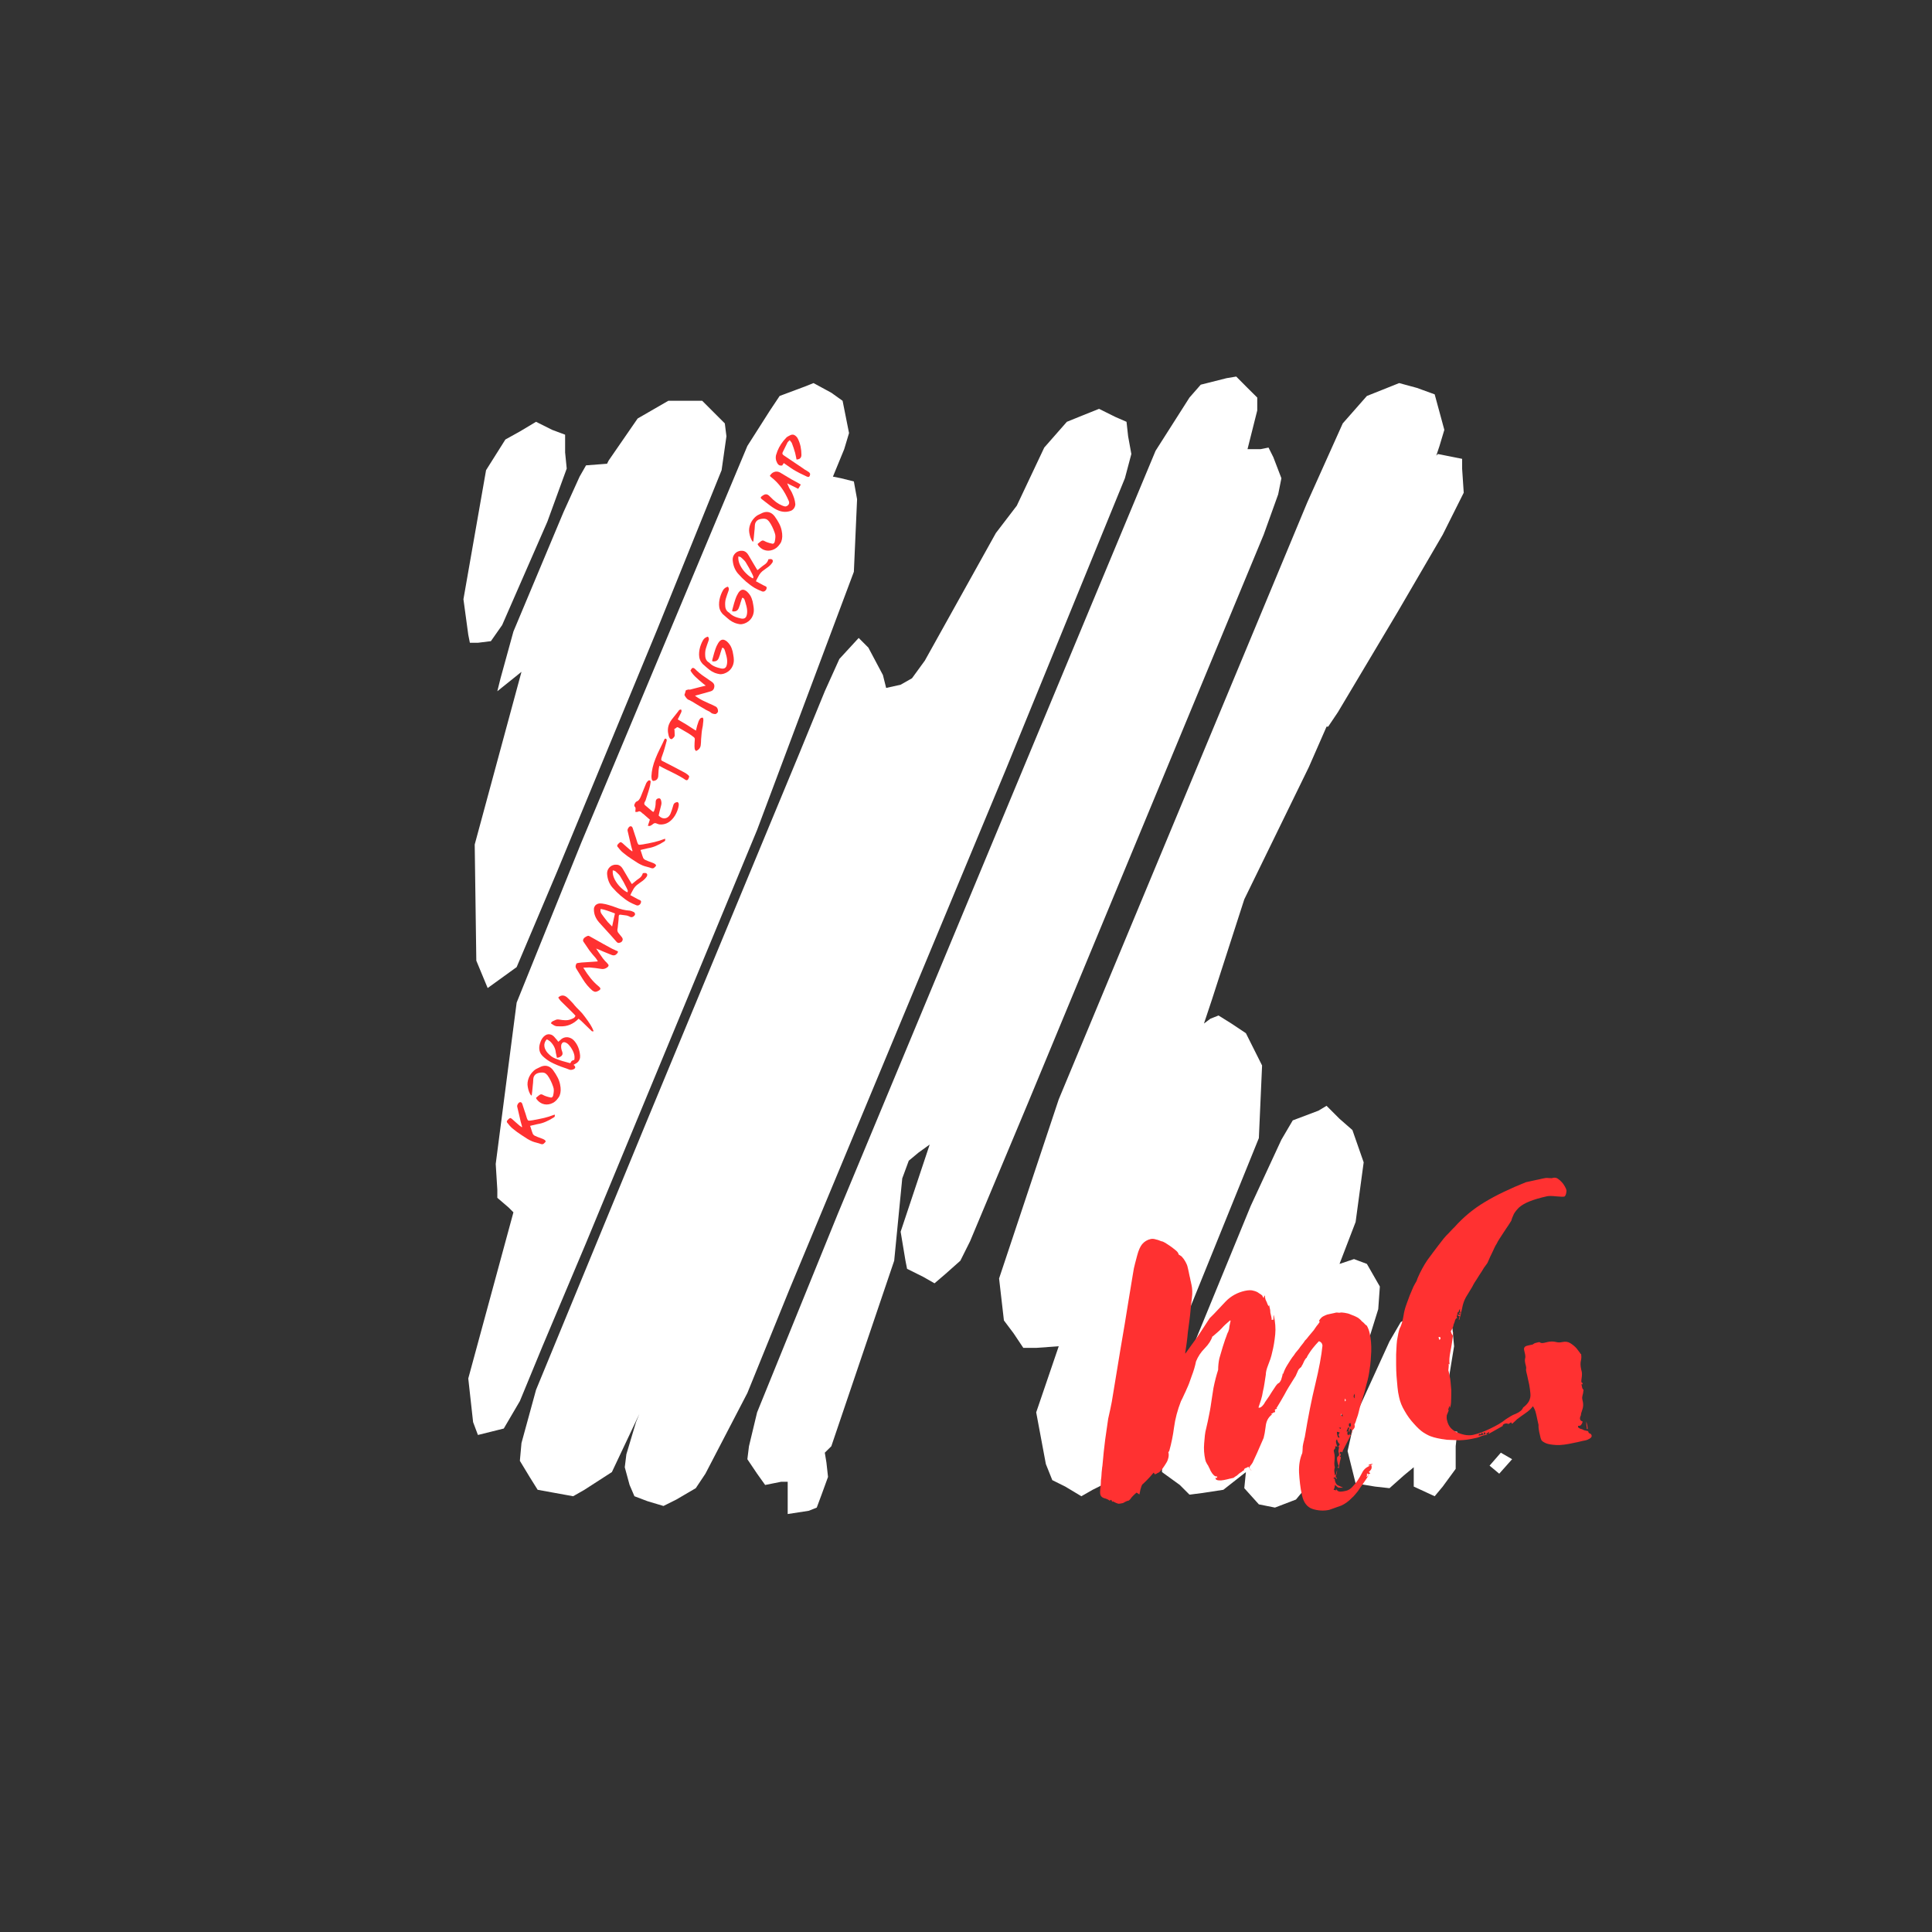 <svg xmlns="http://www.w3.org/2000/svg" xmlns:xlink="http://www.w3.org/1999/xlink" width="500" zoomAndPan="magnify" viewBox="0 0 375 375" height="500" preserveAspectRatio="xMidYMid meet" version="1.0"><rect x="0" y="0" width="375" height="375" fill="#333333" stroke="none"/><defs><g/></defs><g fill="#ffffff" fill-opacity="1"><g transform="translate(75.547, 294.184)"><g><path d="M 77.344 -0.312 L 77.344 -6.578 L 76.094 -6.578 L 72.969 -5.953 L 71.406 -8.141 L 69.516 -10.953 L 69.828 -13.469 L 71.406 -20.047 L 87.062 -58.562 L 136.219 -176.625 L 148.75 -206.688 L 155.328 -217.016 L 157.516 -219.516 L 162.531 -220.781 L 164.406 -221.094 L 166.594 -218.891 L 168.484 -217.016 L 168.484 -214.516 L 166.594 -207 L 169.109 -207 L 170.672 -207.312 L 171.609 -205.438 L 173.172 -201.359 L 172.547 -198.234 L 169.734 -190.406 L 124.016 -80.172 L 112.734 -53.234 L 110.859 -49.484 L 108.031 -46.969 L 105.844 -45.094 L 103.656 -46.344 L 100.516 -47.906 L 100.203 -49.484 L 99.266 -55.109 L 104.906 -72.031 L 102.719 -70.453 L 100.844 -68.891 L 99.578 -65.453 L 98.016 -49.484 L 85.812 -13.469 L 84.547 -12.219 L 84.859 -10.328 L 85.172 -7.516 L 83.922 -4.078 L 82.984 -1.562 L 81.422 -0.938 Z M 168.797 -73.281 L 154.078 -36.953 L 143.734 -12.531 L 140.297 -6.891 L 136.531 -5.016 L 134.344 -3.766 L 131.219 -5.641 L 128.703 -6.891 L 127.453 -10.016 L 125.578 -20.047 L 129.953 -32.875 L 125.578 -32.562 L 123.078 -32.562 L 121.188 -35.391 L 119.312 -37.891 L 118.375 -46.031 L 129.953 -80.797 L 166.594 -168.797 L 178.188 -196.656 L 185.078 -212 L 189.766 -217.328 L 192.906 -218.578 L 196.031 -219.828 L 199.484 -218.891 L 202.922 -217.641 L 203.859 -214.203 L 204.797 -210.75 L 203.859 -207.625 L 203.234 -205.75 L 203.547 -206.062 L 208.25 -205.125 L 208.25 -203.234 L 208.562 -198.547 L 204.484 -190.406 L 195.719 -175.375 L 184.141 -155.953 L 182.25 -153.141 L 181.938 -153.141 L 178.5 -145.297 L 165.969 -119.625 L 159.703 -100.203 L 158.141 -95.516 L 159.391 -96.453 L 160.969 -97.078 L 163.469 -95.516 L 166.281 -93.641 L 169.422 -87.375 Z M 90.188 -183.203 L 71.406 -133.094 L 38.203 -52.922 L 29.75 -32.875 L 25.359 -22.234 L 22.234 -16.906 L 19.734 -16.281 L 17.219 -15.656 L 16.281 -18.156 L 15.344 -26.625 L 24.109 -58.875 L 23.172 -59.812 L 20.984 -61.688 L 20.984 -63.25 L 20.672 -68.266 L 24.734 -99.578 L 37.266 -130.594 L 59.812 -184.453 L 69.516 -207.625 L 73.906 -214.516 L 75.781 -217.328 L 80.797 -219.203 L 82.359 -219.828 L 85.812 -217.953 L 88 -216.391 L 88.312 -214.828 L 89.25 -210.125 L 88.312 -207 L 86.125 -201.672 L 87.688 -201.359 L 90.188 -200.734 L 90.812 -197.281 Z M 64.516 -202.922 L 51.984 -171.922 L 32.562 -124.953 L 24.734 -106.469 L 19.109 -102.406 L 16.906 -107.719 L 16.594 -130.266 L 25.672 -163.781 L 20.984 -160.016 L 21.609 -162.531 L 24.109 -171.609 L 33.828 -194.781 L 36.953 -201.672 L 38.203 -203.859 L 42.281 -204.172 L 42.594 -204.797 L 48.219 -212.953 L 54.172 -216.391 L 60.75 -216.391 L 65.141 -212 L 65.453 -209.5 Z M 103.969 -165.969 L 117.75 -190.719 L 121.812 -196.031 L 127.141 -207.312 L 131.531 -212.312 L 134.656 -213.578 L 137.781 -214.828 L 140.922 -213.266 L 143.109 -212.312 L 143.422 -209.5 L 144.047 -206.062 L 142.797 -201.359 L 119.625 -144.672 L 77.656 -43.844 L 69.516 -23.797 L 61.375 -8.141 L 59.5 -5.328 L 55.734 -3.125 L 53.234 -1.875 L 50.109 -2.812 L 47.594 -3.766 L 46.656 -5.953 L 45.719 -9.391 L 46.031 -11.906 L 47.906 -18.156 L 48.547 -19.734 L 43.219 -8.453 L 37.891 -5.016 L 35.703 -3.766 L 32.25 -4.391 L 28.812 -5.016 L 27.25 -7.516 L 25.359 -10.641 L 25.672 -14.094 L 28.5 -24.422 L 49.797 -76.094 L 79.547 -147.812 L 84.547 -160.016 L 87.375 -166.281 L 91.125 -170.359 L 93 -168.484 L 95.828 -163.156 L 96.453 -160.656 L 99.266 -161.281 L 101.469 -162.531 Z M 30.688 -192.906 L 21.922 -172.859 L 19.734 -169.734 L 17.219 -169.422 L 15.656 -169.422 L 15.344 -170.984 L 14.406 -177.875 L 18.797 -202.922 L 22.547 -208.875 L 25.359 -210.438 L 28.5 -212.312 L 31.625 -210.75 L 34.141 -209.812 L 34.141 -206.375 L 34.453 -203.234 Z M 187.578 -25.984 L 180.688 -10.016 L 177.562 -5.016 L 176 -3.125 L 171.922 -1.562 L 168.797 -2.188 L 165.969 -5.328 L 166.281 -8.453 L 161.906 -5.016 L 157.828 -4.391 L 155.328 -4.078 L 153.453 -5.953 L 150 -8.453 L 150 -10.328 L 149.688 -15.344 L 150.938 -19.422 L 155.641 -31.938 L 167.219 -60.125 L 173.172 -72.969 L 175.375 -76.719 L 180.375 -78.609 L 181.938 -79.547 L 184.453 -77.031 L 186.953 -74.844 L 189.141 -68.578 L 187.578 -57 L 184.453 -48.859 L 187.266 -49.797 L 189.766 -48.859 L 192.281 -44.469 L 191.969 -40.078 Z M 198.859 -5.641 L 198.859 -9.391 L 196.969 -7.828 L 194.156 -5.328 L 191.344 -5.641 L 187.578 -6.266 L 186.016 -12.531 L 187.578 -19.422 L 194.156 -33.828 L 196.344 -37.578 L 200.109 -39.453 L 203.234 -39.141 L 206.375 -36.328 L 206.688 -32.875 L 204.797 -21.297 L 202.609 -16.594 L 204.484 -16.594 L 207.312 -16.281 L 207 -13.469 L 207 -9.078 L 204.484 -5.641 L 202.922 -3.766 Z M 215.766 -12.219 L 217.953 -10.953 L 215.453 -8.141 L 213.578 -9.703 Z M 215.766 -12.219 "/></g></g></g><g fill="#ff3131" fill-opacity="1"><g transform="translate(213.129, 290.963)"><g><path d="M 49.094 -12.469 L 47.453 -9.281 C 47.484 -9.176 47.445 -9.109 47.344 -9.078 L 47.156 -9.203 C 46.957 -9.109 46.875 -9.008 46.906 -8.906 C 46.914 -8.852 46.984 -8.785 47.109 -8.703 C 47.129 -8.609 47.117 -8.531 47.078 -8.469 C 47.035 -8.406 47.004 -8.359 46.984 -8.328 C 46.961 -8.297 46.93 -8.25 46.891 -8.188 C 46.992 -8.207 47.078 -8.195 47.141 -8.156 C 47.16 -8.102 47.094 -7.789 46.938 -7.219 C 46.832 -6.719 46.766 -6.301 46.734 -5.969 C 46.672 -6.008 46.625 -6.039 46.594 -6.062 C 46.562 -6.082 46.516 -6.113 46.453 -6.156 C 46.648 -6.195 46.723 -6.344 46.672 -6.594 C 46.609 -6.633 46.551 -6.785 46.5 -7.047 C 46.332 -7.766 46.348 -8.172 46.547 -8.266 C 46.742 -8.367 46.82 -8.52 46.781 -8.719 L 46.75 -8.875 L 46.703 -9.031 L 46.656 -9.266 C 46.656 -9.266 46.664 -9.348 46.688 -9.516 C 46.707 -9.68 46.742 -9.875 46.797 -10.094 C 46.617 -10.164 46.363 -10.219 46.031 -10.25 C 46.082 -9.988 46.039 -9.797 45.906 -9.672 C 45.781 -9.586 45.734 -9.469 45.766 -9.312 C 45.773 -9.258 45.781 -9.219 45.781 -9.188 C 45.789 -9.164 45.801 -9.129 45.812 -9.078 C 45.82 -9.023 45.828 -8.984 45.828 -8.953 C 45.836 -8.93 45.848 -8.895 45.859 -8.844 C 45.941 -8.488 45.957 -8.066 45.906 -7.578 C 45.852 -7.066 45.848 -6.707 45.891 -6.5 L 45.969 -6.125 C 45.926 -6.062 45.891 -5.895 45.859 -5.625 C 45.836 -5.457 45.863 -5.219 45.938 -4.906 C 45.945 -4.852 45.953 -4.812 45.953 -4.781 C 45.961 -4.758 45.973 -4.723 45.984 -4.672 C 46.004 -4.566 46.055 -4.578 46.141 -4.703 C 46.172 -4.766 46.211 -4.91 46.266 -5.141 C 46.328 -5.379 46.379 -5.531 46.422 -5.594 C 46.379 -5.258 46.328 -5 46.266 -4.812 C 46.16 -4.57 46.117 -4.406 46.141 -4.312 C 46.148 -4.258 46.219 -4.191 46.344 -4.109 C 46.363 -4.004 46.359 -3.922 46.328 -3.859 C 46.328 -3.859 46.238 -4.004 46.062 -4.297 C 46.07 -4.242 46.078 -4.219 46.078 -4.219 C 46.078 -4.219 46.082 -4.203 46.094 -4.172 C 46.102 -4.148 46.113 -4.113 46.125 -4.062 C 46.062 -4.102 46.008 -4.133 45.969 -4.156 C 45.938 -4.176 45.891 -4.207 45.828 -4.25 C 45.754 -4.125 45.723 -4.035 45.734 -3.984 C 45.742 -3.93 45.773 -3.91 45.828 -3.922 L 45.984 -3.953 C 45.941 -3.891 45.941 -3.758 45.984 -3.562 C 46.078 -3.145 46.25 -2.852 46.5 -2.688 C 46.801 -2.539 47.156 -2.379 47.562 -2.203 C 47.031 -2.191 46.711 -2.203 46.609 -2.234 C 46.547 -2.273 46.461 -2.336 46.359 -2.422 C 46.254 -2.504 46.133 -2.613 46 -2.75 C 45.938 -2.301 45.844 -1.984 45.719 -1.797 C 45.832 -1.766 46.004 -1.727 46.234 -1.688 L 46.172 -1.984 C 46.398 -1.66 46.602 -1.488 46.781 -1.469 C 47 -1.406 47.441 -1.445 48.109 -1.594 C 48.578 -1.695 49 -1.957 49.375 -2.375 C 49.77 -2.781 50.113 -3.203 50.406 -3.641 C 50.562 -3.898 50.707 -4.133 50.844 -4.344 C 50.977 -4.562 51.102 -4.789 51.219 -5.031 C 51.438 -5.5 51.734 -5.859 52.109 -6.109 C 52.348 -6.266 52.633 -6.414 52.969 -6.562 L 53.078 -6.484 C 53.148 -6.129 53.102 -5.852 52.938 -5.656 C 52.676 -5.375 52.547 -5.234 52.547 -5.234 C 52.734 -5.117 52.832 -5.035 52.844 -4.984 C 52.801 -4.922 52.648 -4.863 52.391 -4.812 C 52.328 -4.852 52.285 -4.926 52.266 -5.031 C 52.191 -4.906 52.164 -4.789 52.188 -4.688 C 52.219 -4.582 52.191 -4.473 52.109 -4.359 L 52.203 -4.281 C 52.273 -4.406 52.398 -4.539 52.578 -4.688 C 52.098 -3.938 51.676 -3.305 51.312 -2.797 C 50.945 -2.297 50.66 -1.879 50.453 -1.547 C 50.242 -1.297 50.039 -1.051 49.844 -0.812 C 49.656 -0.582 49.473 -0.395 49.297 -0.25 C 48.641 0.438 47.945 0.941 47.219 1.266 C 46.863 1.398 46.5 1.531 46.125 1.656 C 45.75 1.789 45.336 1.938 44.891 2.094 C 43.816 2.332 42.727 2.273 41.625 1.922 C 40.57 1.566 39.891 0.672 39.578 -0.766 C 39.41 -1.484 39.285 -2.223 39.203 -2.984 C 39.117 -3.742 39.055 -4.461 39.016 -5.141 C 38.961 -6.586 39.172 -7.848 39.641 -8.922 L 39.688 -9.328 C 39.707 -9.492 39.723 -9.797 39.734 -10.234 C 39.754 -10.41 39.785 -10.582 39.828 -10.75 C 39.879 -10.914 39.914 -11.078 39.938 -11.234 C 40 -11.41 40.031 -11.551 40.031 -11.656 C 40.039 -11.77 40.066 -11.852 40.109 -11.906 C 40.773 -15.938 41.461 -19.398 42.172 -22.297 C 42.898 -25.305 43.363 -27.801 43.562 -29.781 L 43.531 -29.938 C 43.477 -30.188 43.352 -30.375 43.156 -30.5 C 42.977 -30.625 42.867 -30.656 42.828 -30.594 C 41.992 -29.707 41.363 -28.922 40.938 -28.234 C 40.531 -27.609 40.406 -27.316 40.562 -27.359 L 40.469 -27.422 C 40.414 -27.398 40.328 -27.297 40.203 -27.109 C 40.047 -26.867 39.938 -26.66 39.875 -26.484 C 39.801 -26.285 39.688 -26.066 39.531 -25.828 C 39.488 -25.766 39.461 -25.703 39.453 -25.641 C 39.441 -25.586 39.453 -25.594 39.484 -25.656 C 39.441 -25.645 39.305 -25.531 39.078 -25.312 C 38.941 -25.188 38.805 -24.945 38.672 -24.594 C 38.523 -24.238 38.414 -23.992 38.344 -23.859 C 38.301 -23.797 38.258 -23.734 38.219 -23.672 C 38.188 -23.617 38.148 -23.562 38.109 -23.5 C 37.711 -22.875 37.344 -22.281 37 -21.719 C 36.664 -21.164 36.391 -20.676 36.172 -20.25 C 35.93 -19.82 35.691 -19.406 35.453 -19 C 35.223 -18.594 34.973 -18.176 34.703 -17.75 C 34.648 -17.738 34.617 -17.758 34.609 -17.812 C 34.641 -17.656 34.688 -17.562 34.75 -17.531 C 34.438 -17.457 34.289 -17.367 34.312 -17.266 L 34.359 -17.109 C 34.391 -16.941 34.352 -16.848 34.25 -16.828 L 34.094 -16.797 C 34 -16.773 33.93 -16.734 33.891 -16.672 C 33.848 -16.617 33.773 -16.578 33.672 -16.547 L 33.594 -16.531 C 33.602 -16.477 33.609 -16.453 33.609 -16.453 C 33.609 -16.453 33.617 -16.453 33.641 -16.453 C 33.672 -16.461 33.719 -16.453 33.781 -16.422 C 33.039 -15.879 32.625 -15.086 32.531 -14.047 C 32.414 -13.109 32.285 -12.379 32.141 -11.859 C 31.566 -10.547 31.141 -9.566 30.859 -8.922 L 30.188 -7.469 C 30.113 -7.289 30.051 -7.156 30 -7.062 C 29.945 -6.977 29.898 -6.906 29.859 -6.844 C 29.734 -6.656 29.609 -6.488 29.484 -6.344 C 29.398 -6.219 29.363 -6.133 29.375 -6.094 C 29.406 -5.988 29.457 -5.891 29.531 -5.797 C 29.602 -5.703 29.695 -5.617 29.812 -5.547 C 29.758 -5.535 29.672 -5.594 29.547 -5.719 C 29.473 -5.812 29.348 -6 29.172 -6.281 C 28.984 -6.133 28.816 -6.047 28.672 -6.016 C 28.453 -5.961 28.328 -5.801 28.297 -5.531 L 28.141 -5.5 L 27.859 -5.266 C 27.578 -5.098 27.367 -4.945 27.234 -4.812 C 27.117 -4.664 26.91 -4.508 26.609 -4.344 C 26.328 -4.164 26.266 -4.098 26.422 -4.141 L 25.578 -3.953 C 25.379 -3.898 25.188 -3.852 25 -3.812 C 24.812 -3.781 24.617 -3.738 24.422 -3.688 C 24.211 -3.645 24.031 -3.617 23.875 -3.609 C 23.719 -3.609 23.555 -3.613 23.391 -3.625 C 23.055 -3.664 22.867 -3.766 22.828 -3.922 C 22.805 -4.023 22.82 -4.109 22.875 -4.172 C 22.938 -4.129 22.969 -4.109 22.969 -4.109 C 22.969 -4.109 23 -4.086 23.062 -4.047 L 23.141 -4.391 C 22.941 -4.348 22.734 -4.41 22.516 -4.578 C 22.254 -4.836 22.078 -5.062 21.984 -5.25 C 21.891 -5.395 21.812 -5.539 21.75 -5.688 C 21.695 -5.844 21.625 -5.992 21.531 -6.141 C 21.414 -6.43 21.297 -6.645 21.172 -6.781 C 21.066 -6.957 20.984 -7.117 20.922 -7.266 C 20.867 -7.422 20.832 -7.547 20.812 -7.641 C 20.582 -8.672 20.508 -9.711 20.594 -10.766 C 20.633 -11.305 20.68 -11.828 20.734 -12.328 C 20.785 -12.828 20.875 -13.301 21 -13.75 C 21.102 -14.207 21.203 -14.645 21.297 -15.062 C 21.391 -15.488 21.473 -15.898 21.547 -16.297 C 21.629 -16.68 21.691 -17 21.734 -17.25 C 21.785 -17.508 21.82 -17.723 21.844 -17.891 C 21.938 -18.492 22.031 -19.117 22.125 -19.766 C 22.219 -20.41 22.312 -21.008 22.406 -21.562 C 22.664 -22.852 22.969 -24.023 23.312 -25.078 C 23.312 -25.828 23.391 -26.566 23.547 -27.297 C 23.734 -27.984 23.953 -28.727 24.203 -29.531 C 24.328 -29.895 24.438 -30.227 24.531 -30.531 C 24.625 -30.844 24.723 -31.125 24.828 -31.375 C 24.922 -31.664 25.004 -31.898 25.078 -32.078 C 25.148 -32.254 25.207 -32.367 25.25 -32.422 C 25.32 -32.598 25.379 -32.77 25.422 -32.938 C 25.461 -33.113 25.488 -33.312 25.5 -33.531 C 25.539 -33.758 25.582 -33.957 25.625 -34.125 C 25.676 -34.301 25.711 -34.469 25.734 -34.625 C 25.68 -34.613 25.648 -34.633 25.641 -34.688 C 25.328 -34.414 25.031 -34.156 24.75 -33.906 C 24.477 -33.656 24.219 -33.391 23.969 -33.109 C 23.707 -32.828 23.426 -32.562 23.125 -32.312 C 22.832 -32.062 22.531 -31.801 22.219 -31.531 L 22.203 -31.609 C 21.992 -30.848 21.492 -30.062 20.703 -29.25 C 19.953 -28.5 19.391 -27.648 19.016 -26.703 C 18.836 -25.797 18.555 -24.848 18.172 -23.859 C 17.828 -22.805 17.508 -21.984 17.219 -21.391 C 17.07 -21.023 16.922 -20.691 16.766 -20.391 C 16.617 -20.098 16.492 -19.828 16.391 -19.578 C 16.285 -19.348 16.203 -19.18 16.141 -19.078 C 16.078 -18.984 16.066 -18.969 16.109 -19.031 C 15.422 -17.27 14.969 -15.555 14.75 -13.891 C 14.551 -12.348 14.242 -10.832 13.828 -9.344 L 13.641 -9.062 L 13.688 -8.906 C 13.758 -8.551 13.711 -8.133 13.547 -7.656 C 13.484 -7.438 13.391 -7.234 13.266 -7.047 C 13.148 -6.859 13.035 -6.676 12.922 -6.5 C 12.797 -6.301 12.672 -6.117 12.547 -5.953 C 12.43 -5.797 12.301 -5.645 12.156 -5.5 C 11.945 -5.238 11.738 -5.086 11.531 -5.047 C 11.488 -4.984 11.422 -4.938 11.328 -4.906 C 11.223 -4.883 11.148 -4.848 11.109 -4.797 C 11.055 -4.785 11.023 -4.801 11.016 -4.844 C 10.953 -4.883 10.914 -4.914 10.906 -4.938 C 10.906 -4.969 10.906 -4.984 10.906 -4.984 C 10.906 -4.984 10.898 -4.992 10.891 -5.016 C 10.891 -5.047 10.859 -5.082 10.797 -5.125 C 10.242 -4.469 9.789 -3.969 9.438 -3.625 L 8.781 -2.984 C 8.625 -2.898 8.5 -2.711 8.406 -2.422 C 8.301 -2.18 8.176 -1.672 8.031 -0.891 C 7.969 -0.93 7.922 -0.961 7.891 -0.984 C 7.859 -1.004 7.812 -1.035 7.75 -1.078 C 7.688 -1.117 7.633 -1.148 7.594 -1.172 C 7.562 -1.191 7.52 -1.219 7.469 -1.25 C 7.145 -0.969 6.883 -0.723 6.688 -0.516 C 6.488 -0.305 6.359 -0.141 6.297 -0.016 C 6.117 0.191 5.977 0.305 5.875 0.328 C 5.832 0.336 5.797 0.344 5.766 0.344 C 5.742 0.352 5.707 0.363 5.656 0.375 C 5.551 0.395 5.281 0.531 4.844 0.781 C 4.383 0.883 4.078 0.926 3.922 0.906 C 3.691 0.852 3.328 0.691 2.828 0.422 L 2.844 0.5 C 2.852 0.551 2.828 0.555 2.766 0.516 C 2.703 0.473 2.66 0.398 2.641 0.297 C 2.617 0.191 2.555 0.148 2.453 0.172 C 2.422 0.234 2.352 0.281 2.25 0.312 C 1.977 0.094 1.617 -0.066 1.172 -0.172 C 0.766 -0.305 0.52 -0.551 0.438 -0.906 C 0.383 -1.164 0.383 -1.539 0.438 -2.031 C 0.477 -2.312 0.508 -2.586 0.531 -2.859 C 0.551 -3.129 0.562 -3.406 0.562 -3.688 C 0.613 -3.957 0.645 -4.227 0.656 -4.5 C 0.676 -4.77 0.691 -5.016 0.703 -5.234 C 0.742 -5.516 0.77 -5.75 0.781 -5.938 C 0.789 -6.125 0.812 -6.273 0.844 -6.391 C 1.008 -8.316 1.191 -10.047 1.391 -11.578 C 1.617 -13.203 1.812 -14.539 1.969 -15.594 C 2.27 -16.895 2.504 -17.992 2.672 -18.891 L 4.328 -28.953 C 4.609 -30.617 4.891 -32.273 5.172 -33.922 C 5.453 -35.566 5.711 -37.172 5.953 -38.734 C 6.285 -40.68 6.562 -42.352 6.781 -43.75 C 6.883 -44.469 7.02 -45.129 7.188 -45.734 C 7.352 -46.336 7.492 -46.867 7.609 -47.328 C 7.867 -48.297 8.188 -49.008 8.562 -49.469 C 9 -49.988 9.551 -50.32 10.219 -50.469 C 10.531 -50.539 10.883 -50.508 11.281 -50.375 C 11.508 -50.332 11.727 -50.266 11.938 -50.172 C 12.145 -50.078 12.359 -50.008 12.578 -49.969 C 12.828 -49.852 13.062 -49.723 13.281 -49.578 C 13.5 -49.441 13.727 -49.289 13.969 -49.125 C 14.094 -49.039 14.238 -48.938 14.406 -48.812 C 14.57 -48.688 14.75 -48.547 14.938 -48.391 C 15.344 -48.086 15.57 -47.805 15.625 -47.547 L 15.641 -47.469 C 15.766 -47.395 15.906 -47.305 16.062 -47.203 C 16.219 -47.109 16.336 -46.988 16.422 -46.844 C 16.547 -46.719 16.648 -46.582 16.734 -46.438 C 16.828 -46.289 16.914 -46.145 17 -46 C 17.195 -45.625 17.312 -45.359 17.344 -45.203 C 17.363 -45.098 17.383 -45.008 17.406 -44.938 C 17.426 -44.863 17.441 -44.801 17.453 -44.75 L 17.594 -44.125 L 17.75 -43.359 C 17.758 -43.305 17.773 -43.238 17.797 -43.156 C 17.816 -43.082 17.836 -43 17.859 -42.906 C 17.867 -42.852 17.879 -42.801 17.891 -42.75 C 17.898 -42.695 17.91 -42.645 17.922 -42.594 C 17.93 -42.539 17.941 -42.477 17.953 -42.406 C 17.973 -42.332 18 -42.238 18.031 -42.125 C 18.039 -42.07 18.051 -42.004 18.062 -41.922 C 18.082 -41.848 18.102 -41.766 18.125 -41.672 C 18.312 -40.848 18.344 -39.961 18.219 -39.016 C 18.164 -38.578 18.117 -38.191 18.078 -37.859 C 18.047 -37.535 18.02 -37.285 18 -37.109 C 17.926 -36.234 17.836 -35.406 17.734 -34.625 C 17.641 -33.852 17.539 -33.113 17.438 -32.406 C 17.375 -31.676 17.301 -31.008 17.219 -30.406 C 17.133 -29.801 17.051 -29.219 16.969 -28.656 C 16.926 -28.594 16.914 -28.516 16.938 -28.422 C 16.957 -28.316 16.945 -28.234 16.906 -28.172 C 17.375 -28.805 17.805 -29.41 18.203 -29.984 C 18.609 -30.566 18.984 -31.082 19.328 -31.531 C 19.641 -32.02 20 -32.566 20.406 -33.172 C 20.812 -33.773 21.234 -34.422 21.672 -35.109 C 22.242 -35.66 22.789 -36.223 23.312 -36.797 C 23.832 -37.367 24.332 -37.898 24.812 -38.391 C 25.82 -39.41 27.047 -40.082 28.484 -40.406 C 29.203 -40.562 29.758 -40.57 30.156 -40.438 C 30.613 -40.332 30.973 -40.172 31.234 -39.953 C 31.555 -39.766 31.754 -39.625 31.828 -39.531 C 31.898 -39.438 31.93 -39.414 31.922 -39.469 C 31.93 -39.414 31.938 -39.375 31.938 -39.344 C 31.945 -39.32 31.957 -39.289 31.969 -39.25 L 32.172 -39.031 C 32.223 -39.312 32.27 -39.488 32.312 -39.562 L 32.344 -39.406 C 32.352 -39.363 32.379 -39.348 32.422 -39.359 C 32.391 -39.297 32.398 -39.156 32.453 -38.938 C 32.461 -38.883 32.488 -38.797 32.531 -38.672 C 32.582 -38.555 32.664 -38.379 32.781 -38.141 C 32.914 -37.734 33.047 -37.492 33.172 -37.422 C 33.148 -37.516 33.16 -37.594 33.203 -37.656 L 33.266 -37.359 C 33.297 -37.242 33.316 -37.145 33.328 -37.062 C 33.348 -36.988 33.367 -36.906 33.391 -36.812 C 33.43 -36.602 33.445 -36.414 33.438 -36.25 L 33.5 -35.953 C 33.52 -35.848 33.547 -35.734 33.578 -35.609 C 33.609 -35.484 33.633 -35.363 33.656 -35.25 C 33.707 -35 33.711 -34.844 33.672 -34.781 C 33.828 -34.812 33.941 -34.805 34.016 -34.766 C 34.055 -34.984 34.066 -35.145 34.047 -35.25 C 34.023 -35.352 34.039 -35.52 34.094 -35.75 C 34.406 -34.375 34.504 -33.109 34.391 -31.953 C 34.254 -30.629 34.066 -29.508 33.828 -28.594 C 33.723 -28.094 33.598 -27.625 33.453 -27.188 C 33.305 -26.75 33.148 -26.328 32.984 -25.922 C 32.703 -25.211 32.562 -24.613 32.562 -24.125 C 32.469 -23.57 32.383 -23.031 32.312 -22.5 C 32.238 -21.969 32.133 -21.426 32 -20.875 C 31.914 -20.301 31.789 -19.754 31.625 -19.234 C 31.469 -18.723 31.305 -18.234 31.141 -17.766 C 31.203 -17.723 31.285 -17.711 31.391 -17.734 C 31.641 -17.797 31.914 -18.039 32.219 -18.469 C 32.363 -18.738 32.531 -19 32.719 -19.25 C 32.906 -19.5 33.078 -19.75 33.234 -20 C 33.43 -20.312 33.609 -20.594 33.766 -20.844 C 33.93 -21.102 34.098 -21.352 34.266 -21.594 C 34.578 -22.094 34.828 -22.391 35.016 -22.484 C 35.117 -22.504 35.234 -22.613 35.359 -22.812 C 35.516 -23.051 35.602 -23.258 35.625 -23.438 C 35.727 -23.727 35.812 -24.07 35.875 -24.469 C 35.883 -24.414 35.891 -24.375 35.891 -24.344 C 35.898 -24.32 35.906 -24.312 35.906 -24.312 C 35.906 -24.312 35.91 -24.285 35.922 -24.234 C 36.078 -24.797 36.352 -25.395 36.75 -26.031 C 36.945 -26.344 37.148 -26.664 37.359 -27 C 37.578 -27.344 37.797 -27.645 38.016 -27.906 C 38.211 -28.227 38.43 -28.52 38.672 -28.781 C 38.91 -29.051 39.109 -29.312 39.266 -29.562 C 39.473 -29.82 39.648 -30.047 39.797 -30.234 C 39.953 -30.43 40.066 -30.598 40.141 -30.734 C 40.359 -30.93 40.613 -31.227 40.906 -31.625 L 41.875 -32.781 C 42.031 -33 42.164 -33.195 42.281 -33.375 C 42.406 -33.562 42.531 -33.723 42.656 -33.859 C 42.906 -34.18 43.023 -34.367 43.016 -34.422 C 42.961 -34.461 42.926 -34.535 42.906 -34.641 C 43.188 -35.066 43.445 -35.336 43.688 -35.453 C 44.07 -35.648 44.344 -35.77 44.5 -35.812 L 45.5 -36.031 L 45.812 -36.094 C 45.863 -36.102 45.926 -36.117 46 -36.141 C 46.07 -36.16 46.133 -36.176 46.188 -36.188 C 46.289 -36.207 46.508 -36.195 46.844 -36.156 L 46.922 -36.172 C 47.18 -36.223 47.504 -36.211 47.891 -36.141 C 48.336 -36.078 48.711 -35.973 49.016 -35.828 C 49.191 -35.754 49.348 -35.691 49.484 -35.641 C 49.629 -35.598 49.766 -35.539 49.891 -35.469 C 50.18 -35.363 50.281 -35.301 50.188 -35.281 C 50.281 -35.301 50.426 -35.227 50.625 -35.062 C 50.75 -34.969 50.863 -34.867 50.969 -34.766 C 51.07 -34.66 51.16 -34.562 51.234 -34.469 C 51.367 -34.383 51.488 -34.285 51.594 -34.172 C 51.707 -34.066 51.801 -33.969 51.875 -33.875 C 52.062 -33.707 52.148 -33.648 52.141 -33.703 C 52.398 -33.266 52.594 -32.77 52.719 -32.219 C 52.969 -31.082 53.07 -29.891 53.031 -28.641 C 53 -28.047 52.961 -27.461 52.922 -26.891 C 52.879 -26.316 52.812 -25.754 52.719 -25.203 C 52.582 -24.148 52.391 -23.219 52.141 -22.406 L 51.703 -20.688 C 51.586 -20.289 51.406 -19.691 51.156 -18.891 C 51.02 -18.484 50.906 -18.109 50.812 -17.766 C 50.727 -17.422 50.645 -17.082 50.562 -16.75 C 50.477 -16.406 50.383 -16.098 50.281 -15.828 C 50.176 -15.566 50.098 -15.32 50.047 -15.094 C 49.879 -14.625 49.785 -14.441 49.766 -14.547 L 49.797 -14.391 C 49.859 -14.129 49.828 -13.906 49.703 -13.719 C 49.535 -13.469 49.379 -13.301 49.234 -13.219 L 49.297 -12.984 C 49.316 -12.879 49.273 -12.816 49.172 -12.797 C 49.078 -12.773 49.039 -12.711 49.062 -12.609 C 49.094 -12.672 49.141 -12.816 49.203 -13.047 C 49.223 -13.16 49.219 -13.289 49.188 -13.438 C 49.164 -13.539 49.07 -13.602 48.906 -13.625 C 48.852 -13.395 48.82 -13.203 48.812 -13.047 C 48.789 -12.879 48.801 -12.695 48.844 -12.5 C 48.852 -12.445 48.938 -12.438 49.094 -12.469 Z M 48.547 -13.078 L 48.5 -12.984 C 48.406 -12.961 48.367 -12.898 48.391 -12.797 L 48.453 -12.484 L 48.625 -12.375 C 48.832 -12.676 48.859 -12.922 48.703 -13.109 C 48.598 -13.348 48.629 -13.586 48.797 -13.828 C 48.723 -13.879 48.633 -13.895 48.531 -13.875 C 48.469 -13.695 48.41 -13.547 48.359 -13.422 C 48.305 -13.305 48.258 -13.211 48.219 -13.141 C 48.281 -13.109 48.32 -13.094 48.344 -13.094 C 48.363 -13.102 48.375 -13.109 48.375 -13.109 C 48.375 -13.109 48.383 -13.109 48.406 -13.109 C 48.438 -13.117 48.484 -13.109 48.547 -13.078 Z M 46.375 -11.625 L 46.406 -11.547 C 46.332 -11.586 46.266 -11.52 46.203 -11.344 C 46.172 -11.227 46.172 -11.094 46.203 -10.938 C 46.297 -10.531 46.375 -10.305 46.438 -10.266 C 46.457 -10.16 46.492 -10.113 46.547 -10.125 C 46.598 -10.133 46.664 -10.203 46.75 -10.328 C 46.789 -10.391 46.82 -10.438 46.844 -10.469 C 46.863 -10.5 46.891 -10.547 46.922 -10.609 C 46.859 -10.691 46.75 -10.828 46.594 -11.016 C 46.508 -11.16 46.438 -11.363 46.375 -11.625 Z M 46.797 -11.891 L 46.859 -11.984 C 46.848 -12.035 46.844 -12.062 46.844 -12.062 C 46.844 -12.062 46.836 -12.082 46.828 -12.125 C 46.766 -12.164 46.723 -12.238 46.703 -12.344 C 46.68 -12.445 46.691 -12.531 46.734 -12.594 C 46.805 -12.707 46.859 -12.82 46.891 -12.938 C 46.66 -13 46.488 -13.039 46.375 -13.062 C 46.352 -12.945 46.363 -12.789 46.406 -12.594 C 46.426 -12.539 46.441 -12.473 46.453 -12.391 C 46.473 -12.316 46.492 -12.227 46.516 -12.125 C 46.535 -12.031 46.629 -11.953 46.797 -11.891 Z M 49.062 -14.797 L 48.922 -14.672 C 48.797 -14.754 48.723 -14.711 48.703 -14.547 C 48.68 -14.441 48.68 -14.336 48.703 -14.234 C 48.723 -14.129 48.758 -14.055 48.812 -14.016 C 49.02 -14.066 49.109 -14.172 49.078 -14.328 C 49.035 -14.523 49.031 -14.68 49.062 -14.797 Z M 49.875 -20.625 L 49.953 -20.641 C 49.91 -20.578 49.879 -20.531 49.859 -20.5 C 49.836 -20.469 49.805 -20.422 49.766 -20.359 C 49.641 -20.172 49.594 -20 49.625 -19.844 C 49.664 -19.688 49.719 -19.586 49.781 -19.547 C 49.812 -19.879 49.82 -20.07 49.812 -20.125 C 49.789 -20.219 49.812 -20.383 49.875 -20.625 Z M 47.578 -16.078 C 47.43 -16.254 47.312 -16.414 47.219 -16.562 L 47.141 -16.219 C 47.148 -16.176 47.297 -16.129 47.578 -16.078 Z M 47.938 -19.469 L 47.922 -19.547 C 47.891 -19.211 47.879 -19.02 47.891 -18.969 C 48.047 -19.008 48.109 -19.102 48.078 -19.25 C 48.055 -19.352 48.008 -19.426 47.938 -19.469 Z M 46.688 -13.875 L 46.781 -13.812 L 47.047 -13.625 L 47.172 -13.812 C 47.109 -13.852 47.023 -13.863 46.922 -13.844 C 46.828 -13.82 46.75 -13.832 46.688 -13.875 Z M 52.578 -6.484 L 52.5 -6.516 C 52.477 -6.617 52.594 -6.703 52.844 -6.766 C 53.094 -6.816 53.254 -6.828 53.328 -6.797 C 53.223 -6.711 53.145 -6.664 53.094 -6.656 C 53.051 -6.645 53.031 -6.641 53.031 -6.641 C 53.031 -6.641 53.035 -6.617 53.047 -6.578 C 52.992 -6.566 52.953 -6.555 52.922 -6.547 C 52.898 -6.547 52.863 -6.539 52.812 -6.531 C 52.758 -6.52 52.719 -6.508 52.688 -6.5 C 52.664 -6.5 52.629 -6.492 52.578 -6.484 Z M 52.578 -6.484 "/></g></g></g><g fill="#ff3131" fill-opacity="1"><g transform="translate(271.316, 278.103)"><g><path d="M 10.062 -4.797 L 9.5 -3.391 C 9.457 -3.055 9.473 -2.738 9.547 -2.438 C 9.691 -1.77 9.969 -1.234 10.375 -0.828 C 10.781 -0.441 11.254 -0.148 11.797 0.047 C 12.328 0.254 12.836 0.391 13.328 0.453 C 13.816 0.504 14.242 0.488 14.609 0.406 C 15.629 0.176 16.75 -0.234 17.969 -0.828 C 18.594 -1.129 19.156 -1.426 19.656 -1.719 C 20.156 -2.02 20.582 -2.316 20.938 -2.609 C 21.188 -2.773 21.473 -2.957 21.797 -3.156 C 22.129 -3.363 22.492 -3.539 22.891 -3.688 C 23.672 -4.02 24.145 -4.422 24.312 -4.891 C 24.82 -5.273 25.195 -5.676 25.438 -6.094 C 25.695 -6.594 25.797 -7.102 25.734 -7.625 C 25.711 -7.895 25.68 -8.172 25.641 -8.453 C 25.609 -8.742 25.562 -9.047 25.5 -9.359 C 25.426 -9.66 25.359 -9.961 25.297 -10.266 C 25.234 -10.566 25.164 -10.879 25.094 -11.203 C 25.082 -11.254 25.066 -11.316 25.047 -11.391 C 25.035 -11.461 25.02 -11.523 25 -11.578 C 24.977 -11.68 24.957 -11.77 24.938 -11.844 C 24.926 -11.914 24.914 -11.977 24.906 -12.031 C 24.875 -12.188 24.875 -12.32 24.906 -12.438 C 24.926 -12.551 24.922 -12.688 24.891 -12.844 C 24.867 -12.945 24.848 -13.035 24.828 -13.109 C 24.816 -13.191 24.801 -13.254 24.781 -13.297 C 24.758 -13.398 24.738 -13.488 24.719 -13.562 C 24.707 -13.645 24.695 -13.711 24.688 -13.766 C 24.645 -13.961 24.648 -14.176 24.703 -14.406 C 24.773 -14.625 24.77 -14.922 24.688 -15.297 L 24.516 -16.047 C 24.422 -16.504 24.625 -16.789 25.125 -16.906 L 25.281 -16.938 C 25.332 -16.957 25.367 -16.969 25.391 -16.969 C 25.422 -16.977 25.461 -16.988 25.516 -17 C 25.566 -17.008 25.602 -17.016 25.625 -17.016 C 25.656 -17.023 25.695 -17.035 25.75 -17.047 C 25.789 -17.055 25.82 -17.062 25.844 -17.062 C 25.875 -17.07 25.914 -17.082 25.969 -17.094 C 26.02 -17.102 26.055 -17.109 26.078 -17.109 C 26.109 -17.117 26.156 -17.133 26.219 -17.156 C 26.383 -17.312 26.598 -17.414 26.859 -17.469 C 27.004 -17.508 27.129 -17.539 27.234 -17.562 C 27.336 -17.582 27.414 -17.598 27.469 -17.609 C 27.719 -17.43 27.977 -17.375 28.25 -17.438 C 28.301 -17.445 28.363 -17.457 28.438 -17.469 C 28.508 -17.488 28.57 -17.504 28.625 -17.516 C 28.727 -17.535 28.805 -17.551 28.859 -17.562 C 28.91 -17.582 28.961 -17.598 29.016 -17.609 C 29.617 -17.742 30.148 -17.754 30.609 -17.641 C 31.066 -17.523 31.473 -17.508 31.828 -17.594 L 31.906 -17.609 C 32.531 -17.742 33.055 -17.672 33.484 -17.391 C 33.984 -17.078 34.391 -16.738 34.703 -16.375 C 35.055 -15.914 35.281 -15.617 35.375 -15.484 C 35.539 -15.18 35.594 -15.191 35.531 -15.516 C 35.656 -14.941 35.656 -14.43 35.531 -13.984 C 35.426 -13.535 35.441 -13 35.578 -12.375 C 35.586 -12.32 35.594 -12.285 35.594 -12.266 C 35.602 -12.242 35.613 -12.207 35.625 -12.156 C 35.633 -12.102 35.645 -12.062 35.656 -12.031 C 35.664 -12.008 35.676 -11.973 35.688 -11.922 C 35.758 -11.566 35.758 -11.16 35.688 -10.703 C 35.613 -10.316 35.602 -9.992 35.656 -9.734 C 35.738 -9.859 35.816 -9.742 35.891 -9.391 C 35.828 -9.43 35.742 -9.441 35.641 -9.422 L 35.672 -9.266 C 35.691 -9.211 35.703 -9.172 35.703 -9.141 C 35.711 -9.117 35.723 -9.082 35.734 -9.031 C 35.742 -8.977 35.75 -8.938 35.75 -8.906 C 35.758 -8.883 35.77 -8.848 35.781 -8.797 C 35.82 -8.586 35.91 -8.441 36.047 -8.359 C 36.023 -8.203 36.004 -8.039 35.984 -7.875 C 35.973 -7.707 35.938 -7.539 35.875 -7.375 C 35.781 -7.02 35.758 -6.738 35.812 -6.531 C 35.82 -6.477 35.828 -6.438 35.828 -6.406 C 35.836 -6.383 35.848 -6.348 35.859 -6.297 C 35.867 -6.242 35.875 -6.207 35.875 -6.188 C 35.883 -6.164 35.895 -6.129 35.906 -6.078 C 36.031 -5.516 35.992 -4.969 35.797 -4.438 C 35.598 -3.906 35.516 -3.566 35.547 -3.422 C 35.504 -3.359 35.445 -3.211 35.375 -2.984 C 35.344 -2.867 35.348 -2.734 35.391 -2.578 C 35.422 -2.422 35.582 -2.289 35.875 -2.188 C 35.832 -1.969 35.766 -1.797 35.672 -1.672 C 35.547 -1.492 35.457 -1.398 35.406 -1.391 C 35.207 -1.336 35.078 -1.328 35.016 -1.359 C 34.973 -1.305 34.961 -1.227 34.984 -1.125 C 35.004 -1.02 35.141 -0.91 35.391 -0.797 C 35.492 -0.773 35.617 -0.738 35.766 -0.688 C 35.91 -0.633 36.051 -0.566 36.188 -0.484 C 36.289 -0.461 36.41 -0.438 36.547 -0.406 C 36.691 -0.383 36.801 -0.359 36.875 -0.328 C 36.977 -0.297 37 -0.301 36.938 -0.344 L 36.953 -0.266 C 36.992 -0.055 37.102 0.082 37.281 0.156 C 37.445 0.164 37.562 0.297 37.625 0.547 C 37.664 0.742 37.539 0.938 37.25 1.125 C 37.113 1.207 36.973 1.281 36.828 1.344 C 36.68 1.406 36.5 1.457 36.281 1.5 C 36.07 1.539 35.891 1.578 35.734 1.609 C 35.586 1.648 35.441 1.688 35.297 1.719 L 34.75 1.844 C 34.707 1.852 34.672 1.859 34.641 1.859 C 34.617 1.867 34.578 1.879 34.516 1.891 C 34.461 1.898 34.422 1.906 34.391 1.906 C 34.367 1.914 34.332 1.926 34.281 1.938 C 32.75 2.281 31.578 2.426 30.766 2.375 C 29.828 2.32 29.156 2.207 28.75 2.031 C 28.27 1.812 27.977 1.609 27.875 1.422 L 27.719 1.031 C 27.664 0.832 27.617 0.629 27.578 0.422 C 27.535 0.223 27.488 0.02 27.438 -0.188 C 27.383 -0.438 27.348 -0.664 27.328 -0.875 C 27.305 -1.094 27.301 -1.312 27.312 -1.531 L 27.109 -2.438 L 26.859 -3.594 C 26.754 -4.051 26.648 -4.379 26.547 -4.578 C 26.379 -4.922 26.266 -5.113 26.203 -5.156 C 25.922 -4.707 25.426 -4.242 24.719 -3.766 C 24.395 -3.535 24.113 -3.336 23.875 -3.172 C 23.645 -3.016 23.492 -2.898 23.422 -2.828 C 23.273 -2.754 23.066 -2.578 22.797 -2.297 C 22.523 -2.035 22.328 -1.852 22.203 -1.75 C 22.129 -1.801 22.086 -1.836 22.078 -1.859 C 22.078 -1.879 22.078 -1.891 22.078 -1.891 C 22.078 -1.891 22.07 -1.898 22.062 -1.922 C 22.062 -1.953 22.031 -1.988 21.969 -2.031 C 21.82 -1.945 21.66 -1.836 21.484 -1.703 C 21.285 -1.805 21.086 -1.836 20.891 -1.797 C 20.629 -1.742 20.441 -1.625 20.328 -1.438 L 20.422 -1.359 L 17.625 0.219 C 17.602 0.113 17.617 0.055 17.672 0.047 C 17.723 0.035 17.734 -0.039 17.703 -0.188 C 17.555 -0.062 17.344 0.086 17.062 0.266 C 17 0.223 16.957 0.148 16.938 0.047 C 16.914 -0.047 16.875 -0.113 16.812 -0.156 C 16.727 -0.031 16.691 0.051 16.703 0.094 C 16.711 0.145 16.68 0.234 16.609 0.359 C 16.504 0.117 16.395 -0.016 16.281 -0.047 L 16.188 0.281 L 15.859 0.219 C 15.754 0.238 15.695 0.352 15.688 0.562 L 16.75 0.328 C 17.156 0.234 17.375 0.238 17.406 0.344 C 17.156 0.406 16.914 0.457 16.688 0.5 C 16.457 0.551 16.223 0.633 15.984 0.75 C 15.773 0.844 15.555 0.914 15.328 0.969 C 15.098 1.02 14.859 1.07 14.609 1.125 C 13.785 1.312 12.922 1.422 12.016 1.453 C 11.578 1.441 11.156 1.426 10.75 1.406 C 10.352 1.395 9.957 1.379 9.562 1.359 C 8.738 1.254 8.102 1.148 7.656 1.047 C 7.082 0.91 6.758 0.82 6.688 0.781 C 6.238 0.664 5.672 0.391 4.984 -0.047 C 4.422 -0.41 3.785 -1 3.078 -1.812 C 2.422 -2.52 1.836 -3.328 1.328 -4.234 C 0.805 -5.098 0.445 -5.988 0.25 -6.906 C 0.102 -7.52 0 -8.164 -0.062 -8.844 C -0.133 -9.531 -0.195 -10.242 -0.25 -10.984 C -0.301 -11.734 -0.328 -12.469 -0.328 -13.188 C -0.336 -13.914 -0.336 -14.598 -0.328 -15.234 C -0.297 -15.898 -0.266 -16.52 -0.234 -17.094 C -0.203 -17.664 -0.129 -18.195 -0.016 -18.688 C 0.141 -19.645 0.32 -20.281 0.531 -20.594 C 0.781 -21.188 0.973 -21.906 1.109 -22.75 C 1.172 -23.188 1.254 -23.586 1.359 -23.953 C 1.461 -24.328 1.582 -24.695 1.719 -25.062 C 1.945 -25.695 2.145 -26.234 2.312 -26.672 C 2.488 -27.117 2.633 -27.461 2.75 -27.703 C 2.957 -28.223 3.125 -28.582 3.25 -28.781 C 3.32 -28.906 3.375 -29 3.406 -29.062 C 3.445 -29.125 3.488 -29.188 3.531 -29.25 C 3.613 -29.375 3.719 -29.633 3.844 -30.031 C 4.414 -31.344 5.047 -32.504 5.734 -33.516 C 6.109 -34.035 6.477 -34.535 6.844 -35.016 C 7.219 -35.504 7.57 -35.973 7.906 -36.422 C 8.25 -36.867 8.578 -37.289 8.891 -37.688 C 9.211 -38.082 9.523 -38.422 9.828 -38.703 C 10.129 -39.035 10.379 -39.301 10.578 -39.5 C 10.773 -39.707 10.922 -39.852 11.016 -39.938 C 12.734 -41.863 14.688 -43.477 16.875 -44.781 C 17.969 -45.445 19.191 -46.102 20.547 -46.75 C 21.91 -47.406 23.352 -48.035 24.875 -48.641 L 25.891 -48.859 C 26.086 -48.898 26.273 -48.941 26.453 -48.984 C 26.641 -49.023 26.805 -49.062 26.953 -49.094 C 27.109 -49.125 27.266 -49.156 27.422 -49.188 C 27.578 -49.227 27.734 -49.266 27.891 -49.297 L 28.266 -49.375 C 28.578 -49.445 28.812 -49.477 28.969 -49.469 C 29.133 -49.445 29.441 -49.43 29.891 -49.422 L 30.125 -49.484 C 30.477 -49.555 30.773 -49.508 31.016 -49.344 C 31.328 -49.145 31.598 -48.91 31.828 -48.641 C 31.961 -48.504 32.07 -48.367 32.156 -48.234 C 32.25 -48.098 32.336 -47.957 32.422 -47.812 C 32.504 -47.664 32.57 -47.531 32.625 -47.406 C 32.676 -47.281 32.711 -47.164 32.734 -47.062 C 32.754 -46.969 32.727 -46.75 32.656 -46.406 C 32.562 -46.062 32.441 -45.875 32.297 -45.844 C 32.078 -45.801 31.562 -45.816 30.75 -45.891 C 29.914 -45.984 29.316 -45.988 28.953 -45.906 C 27.578 -45.602 26.441 -45.27 25.547 -44.906 C 24.711 -44.57 24.047 -44.188 23.547 -43.75 C 23.109 -43.32 22.77 -42.898 22.531 -42.484 C 22.426 -42.234 22.328 -42.004 22.234 -41.797 C 22.148 -41.598 22.082 -41.391 22.031 -41.172 C 21.676 -40.598 21.344 -40.086 21.031 -39.641 C 20.727 -39.203 20.477 -38.82 20.281 -38.5 C 20.082 -38.188 19.891 -37.891 19.703 -37.609 C 19.516 -37.336 19.352 -37.051 19.219 -36.75 C 19.051 -36.5 18.906 -36.238 18.781 -35.969 C 18.656 -35.695 18.52 -35.406 18.375 -35.094 C 18.102 -34.562 17.773 -33.848 17.391 -32.953 C 17.141 -32.629 16.922 -32.328 16.734 -32.047 C 16.555 -31.766 16.391 -31.492 16.234 -31.234 C 16.066 -30.992 15.914 -30.766 15.781 -30.547 C 15.645 -30.328 15.5 -30.094 15.344 -29.844 C 15.176 -29.594 15.02 -29.352 14.875 -29.125 C 14.738 -28.906 14.598 -28.645 14.453 -28.344 C 14.297 -28.094 14.117 -27.801 13.922 -27.469 C 13.723 -27.133 13.488 -26.75 13.219 -26.312 C 12.875 -25.695 12.629 -24.988 12.484 -24.188 C 12.398 -23.801 12.316 -23.426 12.234 -23.062 C 12.148 -22.695 12.047 -22.312 11.922 -21.906 L 11.828 -21.953 L 11.922 -22.312 L 12 -22.656 C 11.789 -22.613 11.66 -22.719 11.609 -22.969 C 11.672 -22.926 11.754 -22.914 11.859 -22.938 L 11.953 -22.875 C 12.055 -22.906 12.117 -23.004 12.141 -23.172 C 12.086 -23.16 12.047 -23.148 12.016 -23.141 C 11.992 -23.129 11.957 -23.117 11.906 -23.109 C 11.801 -23.086 11.789 -23.141 11.875 -23.266 C 11.926 -23.273 11.961 -23.285 11.984 -23.297 C 12.016 -23.305 12.055 -23.316 12.109 -23.328 C 12.148 -23.336 12.18 -23.344 12.203 -23.344 C 12.234 -23.352 12.273 -23.363 12.328 -23.375 C 12.148 -23.438 12.051 -23.52 12.031 -23.625 C 12.02 -23.676 12.051 -23.766 12.125 -23.891 L 11.969 -23.938 C 11.883 -23.801 11.848 -23.707 11.859 -23.656 C 11.867 -23.602 11.832 -23.516 11.75 -23.391 C 11.738 -23.441 11.707 -23.461 11.656 -23.453 L 11.406 -22.453 L 11.594 -22.328 C 11.383 -22.285 11.227 -22.133 11.125 -21.875 C 11.102 -21.77 11.066 -21.645 11.016 -21.5 C 10.973 -21.352 10.91 -21.195 10.828 -21.031 C 10.805 -20.863 10.77 -20.707 10.719 -20.562 C 10.676 -20.414 10.617 -20.281 10.547 -20.156 C 10.43 -19.906 10.348 -19.773 10.297 -19.766 C 10.305 -19.711 10.312 -19.672 10.312 -19.641 C 10.32 -19.617 10.332 -19.586 10.344 -19.547 C 10.352 -19.492 10.363 -19.453 10.375 -19.422 C 10.383 -19.398 10.395 -19.363 10.406 -19.312 C 10.406 -19.312 10.488 -19.172 10.656 -18.891 C 10.781 -19.066 10.836 -19.18 10.828 -19.234 L 10.641 -19.359 C 10.68 -19.422 10.707 -19.469 10.719 -19.5 C 10.738 -19.531 10.77 -19.578 10.812 -19.641 C 10.707 -18.867 10.609 -18.16 10.516 -17.516 C 10.422 -16.879 10.32 -16.312 10.219 -15.812 C 10.008 -14.789 9.953 -13.941 10.047 -13.266 L 9.859 -13.375 C 9.891 -13.227 9.891 -12.992 9.859 -12.672 C 9.828 -12.336 9.812 -12.172 9.812 -12.172 C 9.82 -12.117 9.828 -12.082 9.828 -12.062 C 9.836 -12.039 9.848 -12.004 9.859 -11.953 C 9.867 -11.898 9.879 -11.859 9.891 -11.828 C 9.898 -11.805 9.91 -11.77 9.922 -11.719 C 9.961 -11.5 10.016 -11.238 10.078 -10.938 C 10.148 -10.633 10.203 -10.297 10.234 -9.922 C 10.254 -9.547 10.285 -9.188 10.328 -8.844 C 10.379 -8.508 10.395 -8.156 10.375 -7.781 C 10.375 -7.07 10.359 -6.426 10.328 -5.844 C 10.273 -5.281 10.188 -4.93 10.062 -4.797 C 10.094 -4.859 10.082 -5.016 10.031 -5.266 C 10 -5.211 9.953 -5.07 9.891 -4.844 C 9.828 -4.625 9.781 -4.484 9.75 -4.422 L 9.844 -4.359 C 9.914 -4.484 9.957 -4.57 9.969 -4.625 C 9.988 -4.676 10.02 -4.734 10.062 -4.797 Z M 8.234 -18.578 L 8.156 -18.562 C 8.094 -18.602 8.008 -18.613 7.906 -18.594 L 8.016 -18.062 C 8.223 -18.102 8.312 -18.203 8.281 -18.359 Z M 36.781 -0.703 L 36.688 -0.766 C 36.707 -0.93 36.68 -1.172 36.609 -1.484 C 36.578 -1.629 36.57 -1.867 36.594 -2.203 L 36.797 -1.281 C 36.879 -0.914 36.875 -0.723 36.781 -0.703 Z M 36.781 -0.703 "/></g></g></g><g fill="#ff3131" fill-opacity="1"><g transform="translate(104.984, 222.782)"><g><path d="M -3.734 -4 C -3.703 -4.008 -3.68 -4.02 -3.672 -4.031 C -3.672 -4.039 -3.66 -4.051 -3.641 -4.062 C -3.734 -4.395 -3.828 -4.738 -3.922 -5.094 L -4.594 -7.984 C -4.625 -8.066 -4.609 -8.188 -4.547 -8.344 C -4.492 -8.469 -4.426 -8.578 -4.344 -8.672 C -4.258 -8.773 -4.172 -8.832 -4.078 -8.844 C -3.992 -8.863 -3.922 -8.859 -3.859 -8.828 C -3.766 -8.797 -3.688 -8.707 -3.625 -8.562 L -3.125 -7.031 L -3 -6.672 C -2.875 -6.234 -2.773 -5.91 -2.703 -5.703 C -2.648 -5.578 -2.602 -5.477 -2.562 -5.406 C -2.52 -5.344 -2.473 -5.301 -2.422 -5.281 C -2.328 -5.25 -2.164 -5.254 -1.938 -5.297 L -1.578 -5.344 C -0.68 -5.508 0.062 -5.66 0.656 -5.797 C 1.25 -5.941 1.832 -6.125 2.406 -6.344 L 2.688 -6.438 C 2.719 -6.281 2.719 -6.16 2.688 -6.078 C 2.656 -5.992 2.594 -5.93 2.5 -5.891 C 1.969 -5.547 1.441 -5.266 0.922 -5.047 C 0.41 -4.828 -0.109 -4.676 -0.641 -4.594 C -0.922 -4.539 -1.238 -4.469 -1.594 -4.375 C -1.625 -4.363 -1.789 -4.32 -2.094 -4.25 L -1.953 -3.859 C -1.805 -3.367 -1.68 -2.992 -1.578 -2.734 C -1.535 -2.641 -1.473 -2.555 -1.391 -2.484 C -1.316 -2.41 -1.227 -2.352 -1.125 -2.312 C -1.02 -2.258 -0.852 -2.188 -0.625 -2.094 L 0.375 -1.719 C 0.539 -1.645 0.672 -1.57 0.766 -1.5 C 0.859 -1.438 0.914 -1.332 0.938 -1.188 C 0.75 -0.977 0.609 -0.836 0.516 -0.766 C 0.422 -0.703 0.316 -0.676 0.203 -0.688 C 0.086 -0.695 -0.086 -0.75 -0.328 -0.844 L -0.891 -1 C -1.18 -1.07 -1.43 -1.148 -1.641 -1.234 C -1.961 -1.367 -2.273 -1.523 -2.578 -1.703 C -2.879 -1.891 -3.25 -2.129 -3.688 -2.422 C -4.32 -2.828 -4.895 -3.242 -5.406 -3.672 C -5.625 -3.836 -5.844 -4.047 -6.062 -4.297 C -6.281 -4.555 -6.41 -4.719 -6.453 -4.781 C -6.523 -4.844 -6.57 -4.91 -6.594 -4.984 C -6.613 -5.055 -6.613 -5.125 -6.594 -5.188 C -6.539 -5.289 -6.426 -5.426 -6.25 -5.594 C -6.156 -5.676 -6.082 -5.727 -6.031 -5.75 C -5.977 -5.77 -5.914 -5.77 -5.844 -5.75 C -5.789 -5.727 -5.711 -5.676 -5.609 -5.594 L -4.766 -4.844 C -4.629 -4.738 -4.43 -4.566 -4.172 -4.328 C -4.098 -4.273 -3.953 -4.164 -3.734 -4 Z M -3.734 -4 "/></g></g></g><g fill="#ff3131" fill-opacity="1"><g transform="translate(107.777, 215.801)"><g><path d="M -4.688 -3.156 C -5.02 -3.613 -5.238 -4.188 -5.344 -4.875 C -5.445 -5.426 -5.379 -6 -5.141 -6.594 C -4.973 -7.008 -4.738 -7.379 -4.438 -7.703 C -4.145 -8.035 -3.828 -8.273 -3.484 -8.422 C -3.359 -8.473 -3.227 -8.535 -3.094 -8.609 C -2.895 -8.711 -2.773 -8.77 -2.734 -8.781 C -2.234 -8.977 -1.766 -8.988 -1.328 -8.812 C -0.992 -8.676 -0.691 -8.43 -0.422 -8.078 C -0.078 -7.609 0.207 -7.148 0.438 -6.703 C 0.676 -6.254 0.844 -5.785 0.938 -5.297 C 1.113 -4.473 1.086 -3.766 0.859 -3.172 C 0.785 -2.992 0.688 -2.828 0.562 -2.672 C 0.195 -2.129 -0.27 -1.758 -0.844 -1.562 C -1.414 -1.363 -1.973 -1.367 -2.516 -1.578 C -2.93 -1.742 -3.297 -2.031 -3.609 -2.438 C -3.641 -2.477 -3.664 -2.523 -3.688 -2.578 C -3.707 -2.629 -3.723 -2.676 -3.734 -2.719 L -3.516 -2.906 L -3.312 -3.078 C -3.113 -3.242 -2.961 -3.344 -2.859 -3.375 C -2.766 -3.406 -2.648 -3.395 -2.516 -3.344 C -2.41 -3.301 -2.285 -3.238 -2.141 -3.156 C -2.078 -3.133 -1.988 -3.098 -1.875 -3.047 C -1.625 -2.953 -1.305 -2.863 -0.922 -2.781 C -0.828 -2.75 -0.734 -2.758 -0.641 -2.812 C -0.555 -2.863 -0.492 -2.941 -0.453 -3.047 C -0.43 -3.098 -0.414 -3.145 -0.406 -3.188 C -0.332 -3.531 -0.289 -3.832 -0.281 -4.094 C -0.27 -4.352 -0.312 -4.609 -0.406 -4.859 C -0.562 -5.316 -0.727 -5.723 -0.906 -6.078 C -1.082 -6.441 -1.285 -6.781 -1.516 -7.094 C -1.691 -7.312 -1.879 -7.461 -2.078 -7.547 C -2.242 -7.609 -2.422 -7.633 -2.609 -7.625 C -2.805 -7.625 -3.035 -7.594 -3.297 -7.531 C -3.723 -7.414 -4.016 -7.172 -4.172 -6.797 C -4.223 -6.66 -4.254 -6.508 -4.266 -6.344 C -4.266 -6.301 -4.281 -6.055 -4.312 -5.609 C -4.32 -5.566 -4.328 -5.52 -4.328 -5.469 C -4.328 -5.414 -4.332 -5.367 -4.344 -5.328 L -4.469 -4.016 C -4.488 -3.848 -4.52 -3.586 -4.562 -3.234 Z M -4.688 -3.156 "/></g></g></g><g fill="#ff3131" fill-opacity="1"><g transform="translate(110.754, 208.361)"><g><path d="M -2.828 -6.703 C -2.766 -6.648 -2.617 -6.469 -2.391 -6.156 C -2.223 -6.289 -2.109 -6.383 -2.047 -6.438 C -1.766 -6.738 -1.445 -6.926 -1.094 -7 C -0.75 -7.07 -0.414 -7.039 -0.094 -6.906 C 0.238 -6.781 0.523 -6.566 0.766 -6.266 C 1.391 -5.523 1.75 -4.594 1.844 -3.469 C 1.863 -3.195 1.828 -2.945 1.734 -2.719 C 1.609 -2.395 1.375 -2.133 1.031 -1.938 C 0.906 -1.875 0.75 -1.785 0.562 -1.672 C 0.613 -1.641 0.66 -1.602 0.703 -1.562 C 0.754 -1.52 0.785 -1.484 0.797 -1.453 C 0.891 -1.328 0.914 -1.203 0.875 -1.078 C 0.82 -0.973 0.738 -0.895 0.625 -0.844 C 0.289 -0.676 -0.016 -0.648 -0.297 -0.766 C -0.516 -0.859 -0.703 -0.93 -0.859 -0.984 C -1.023 -1.047 -1.164 -1.094 -1.281 -1.125 C -1.426 -1.188 -1.602 -1.25 -1.812 -1.312 C -2.02 -1.383 -2.258 -1.477 -2.531 -1.594 C -3.039 -1.801 -3.492 -2.016 -3.891 -2.234 C -4.453 -2.555 -4.953 -2.926 -5.391 -3.344 C -5.723 -3.664 -5.938 -4.031 -6.031 -4.438 C -6.125 -4.852 -6.102 -5.289 -5.969 -5.75 C -5.906 -5.957 -5.852 -6.113 -5.812 -6.219 C -5.613 -6.727 -5.328 -7.113 -4.953 -7.375 C -4.773 -7.508 -4.578 -7.586 -4.359 -7.609 C -4.148 -7.629 -3.941 -7.598 -3.734 -7.516 C -3.578 -7.453 -3.426 -7.352 -3.281 -7.219 L -3.109 -7.031 C -3.023 -6.945 -2.93 -6.836 -2.828 -6.703 Z M -3.984 -6.234 C -4.066 -6.305 -4.203 -6.398 -4.391 -6.516 L -4.625 -6.625 C -4.781 -6.457 -4.895 -6.285 -4.969 -6.109 C -5.031 -5.953 -5.07 -5.797 -5.094 -5.641 C -5.113 -5.305 -5.062 -5.004 -4.938 -4.734 C -4.82 -4.461 -4.672 -4.223 -4.484 -4.016 C -4.297 -3.805 -4.055 -3.582 -3.766 -3.344 C -3.516 -3.156 -3.227 -3 -2.906 -2.875 C -2.727 -2.801 -2.473 -2.707 -2.141 -2.594 C -2.016 -2.562 -1.836 -2.504 -1.609 -2.422 C -1.41 -2.359 -1.02 -2.25 -0.438 -2.094 L -0.078 -2 C -0.047 -2.031 0 -2.094 0.062 -2.188 C 0.102 -2.312 0.16 -2.395 0.234 -2.438 C 0.305 -2.5 0.391 -2.539 0.484 -2.562 C 0.586 -2.594 0.664 -2.617 0.719 -2.641 C 0.801 -3.078 0.773 -3.488 0.641 -3.875 C 0.516 -4.27 0.301 -4.688 0 -5.125 C -0.25 -5.477 -0.488 -5.727 -0.719 -5.875 C -0.812 -5.938 -0.898 -5.984 -0.984 -6.016 C -1.16 -6.086 -1.316 -6.094 -1.453 -6.031 C -1.586 -5.977 -1.691 -5.863 -1.766 -5.688 C -1.805 -5.594 -1.828 -5.492 -1.828 -5.391 C -1.867 -5.047 -1.801 -4.656 -1.625 -4.219 C -1.551 -4 -1.547 -3.805 -1.609 -3.641 C -1.648 -3.547 -1.723 -3.453 -1.828 -3.359 C -1.953 -3.266 -2.078 -3.191 -2.203 -3.141 C -2.336 -3.086 -2.488 -3.055 -2.656 -3.047 L -2.719 -3.344 C -2.789 -3.664 -2.844 -3.906 -2.875 -4.062 C -2.945 -4.863 -3.316 -5.586 -3.984 -6.234 Z M -3.984 -6.234 "/></g></g></g><g fill="#ff3131" fill-opacity="1"><g transform="translate(113.326, 201.932)"><g><path d="M -4.516 -2.719 C -4.848 -2.727 -5.082 -2.734 -5.219 -2.734 C -5.352 -2.742 -5.484 -2.773 -5.609 -2.828 C -5.703 -2.859 -5.812 -2.914 -5.938 -3 C -6.07 -3.082 -6.223 -3.18 -6.391 -3.297 L -6.297 -3.5 C -6.285 -3.539 -6.258 -3.57 -6.219 -3.594 L -6.031 -3.719 C -5.77 -3.852 -5.562 -3.945 -5.406 -4 C -5.258 -4.062 -5.078 -4.078 -4.859 -4.047 C -4.398 -3.961 -3.984 -3.914 -3.609 -3.906 C -3.242 -3.895 -2.891 -3.953 -2.547 -4.078 C -2.297 -4.172 -2.098 -4.258 -1.953 -4.344 C -1.805 -4.438 -1.695 -4.582 -1.625 -4.781 C -1.789 -4.977 -1.922 -5.117 -2.016 -5.203 L -2.562 -5.75 C -3.582 -6.75 -4.211 -7.367 -4.453 -7.609 C -4.566 -7.723 -4.695 -7.891 -4.844 -8.109 C -4.863 -8.16 -4.906 -8.227 -4.969 -8.312 C -4.789 -8.5 -4.594 -8.617 -4.375 -8.672 C -4.156 -8.723 -3.938 -8.707 -3.719 -8.625 C -3.562 -8.562 -3.422 -8.477 -3.297 -8.375 C -3.004 -8.125 -2.633 -7.754 -2.188 -7.266 C -2.113 -7.18 -2.039 -7.098 -1.969 -7.016 C -1.906 -6.941 -1.852 -6.875 -1.812 -6.812 C -1.57 -6.539 -1.43 -6.383 -1.391 -6.344 L -0.875 -5.828 C -0.457 -5.41 -0.145 -5.051 0.062 -4.75 L 0.234 -4.531 C 0.66 -3.957 1 -3.473 1.25 -3.078 C 1.5 -2.691 1.719 -2.254 1.906 -1.766 C 1.844 -1.766 1.773 -1.758 1.703 -1.75 C 1.629 -1.75 1.578 -1.758 1.547 -1.781 C 1.086 -2.219 0.398 -2.883 -0.516 -3.781 C -0.598 -3.844 -0.766 -3.984 -1.016 -4.203 C -2.035 -3.172 -3.203 -2.676 -4.516 -2.719 Z M -4.516 -2.719 "/></g></g></g><g fill="#ff3131" fill-opacity="1"><g transform="translate(115.817, 195.706)"><g/></g></g><g fill="#ff3131" fill-opacity="1"><g transform="translate(116.838, 193.155)"><g><path d="M -4.953 -6.125 C -4.91 -6.207 -4.582 -6.273 -3.969 -6.328 C -3.363 -6.379 -2.582 -6.43 -1.625 -6.484 L -0.797 -6.547 C -0.898 -6.754 -1.031 -6.961 -1.188 -7.172 C -1.352 -7.379 -1.578 -7.641 -1.859 -7.953 C -2.172 -8.336 -2.367 -8.586 -2.453 -8.703 C -2.816 -9.234 -3.203 -9.801 -3.609 -10.406 C -3.672 -10.488 -3.688 -10.594 -3.656 -10.719 C -3.656 -10.738 -3.645 -10.773 -3.625 -10.828 C -3.562 -10.992 -3.422 -11.145 -3.203 -11.281 C -2.992 -11.426 -2.801 -11.504 -2.625 -11.516 C -2.594 -11.516 -2.547 -11.5 -2.484 -11.469 C -2.41 -11.438 -2.359 -11.41 -2.328 -11.391 C -2.266 -11.367 -2.191 -11.328 -2.109 -11.266 C -2.035 -11.211 -1.93 -11.156 -1.797 -11.094 C -0.234 -10.207 0.945 -9.551 1.75 -9.125 C 1.926 -9.02 2.133 -8.922 2.375 -8.828 L 2.688 -8.672 C 2.758 -8.641 2.836 -8.609 2.922 -8.578 C 3.016 -8.547 3.07 -8.508 3.094 -8.469 C 3.113 -8.426 3.113 -8.379 3.094 -8.328 C 3.082 -8.297 3.051 -8.238 3 -8.156 C 2.863 -7.969 2.707 -7.836 2.531 -7.766 C 2.352 -7.703 2.156 -7.707 1.938 -7.781 C 1.82 -7.82 1.641 -7.895 1.391 -8 C 1.141 -8.102 0.754 -8.258 0.234 -8.469 L -0.328 -8.719 L -1.125 -9.047 C -1.082 -8.973 -0.926 -8.734 -0.656 -8.328 C -0.395 -7.93 -0.113 -7.531 0.188 -7.125 C 0.5 -6.727 0.75 -6.453 0.938 -6.297 C 1.07 -6.148 1.172 -6.031 1.234 -5.938 C 1.297 -5.844 1.305 -5.754 1.266 -5.672 C 1.234 -5.578 1.156 -5.484 1.031 -5.391 C 0.656 -5.109 0.254 -5.008 -0.172 -5.094 C -0.828 -5.207 -1.52 -5.297 -2.25 -5.359 C -2.383 -5.379 -2.578 -5.379 -2.828 -5.359 C -3.078 -5.348 -3.234 -5.344 -3.297 -5.344 L -3.625 -5.328 C -2.695 -3.797 -1.754 -2.633 -0.797 -1.844 C -0.586 -1.676 -0.445 -1.539 -0.375 -1.438 C -0.301 -1.332 -0.281 -1.242 -0.312 -1.172 C -0.363 -1.035 -0.551 -0.895 -0.875 -0.75 C -1.113 -0.633 -1.332 -0.617 -1.531 -0.703 C -1.645 -0.754 -1.754 -0.816 -1.859 -0.891 C -2.578 -1.516 -3.203 -2.258 -3.734 -3.125 L -4.031 -3.609 C -4.426 -4.266 -4.738 -4.77 -4.969 -5.125 C -5.133 -5.375 -5.16 -5.633 -5.047 -5.906 C -5.023 -5.957 -4.992 -6.031 -4.953 -6.125 Z M -4.953 -6.125 "/></g></g></g><g fill="#ff3131" fill-opacity="1"><g transform="translate(120.656, 183.612)"><g><path d="M -3.094 -8.109 C -2.789 -8.035 -2.348 -7.906 -1.766 -7.719 L -1.25 -7.531 C -0.258 -7.133 0.676 -6.91 1.562 -6.859 C 1.676 -6.848 1.816 -6.812 1.984 -6.75 C 2.078 -6.707 2.207 -6.648 2.375 -6.578 C 2.477 -6.516 2.547 -6.43 2.578 -6.328 C 2.617 -6.234 2.617 -6.129 2.578 -6.016 C 2.566 -5.992 2.539 -5.961 2.5 -5.922 C 2.395 -5.773 2.266 -5.676 2.109 -5.625 C 1.961 -5.57 1.812 -5.578 1.656 -5.641 C 1.594 -5.672 1.555 -5.691 1.547 -5.703 C 1.504 -5.723 1.445 -5.75 1.375 -5.781 C 1.25 -5.832 1.129 -5.875 1.016 -5.906 C 0.734 -5.957 0.348 -6.008 -0.141 -6.062 C -0.348 -6.102 -0.477 -6.055 -0.531 -5.922 C -0.551 -5.867 -0.562 -5.812 -0.562 -5.75 C -0.57 -5.508 -0.582 -5.297 -0.594 -5.109 C -0.613 -4.922 -0.629 -4.758 -0.641 -4.625 L -0.703 -4.109 C -0.723 -3.785 -0.758 -3.492 -0.812 -3.234 C -0.852 -2.961 -0.785 -2.723 -0.609 -2.516 C -0.453 -2.328 -0.238 -2.062 0.031 -1.719 C 0.207 -1.5 0.254 -1.285 0.172 -1.078 C 0.129 -0.973 0.066 -0.879 -0.016 -0.797 C -0.109 -0.723 -0.211 -0.672 -0.328 -0.641 C -0.484 -0.578 -0.617 -0.57 -0.734 -0.625 C -0.797 -0.645 -0.863 -0.688 -0.938 -0.75 L -2.078 -2.047 C -3.359 -3.453 -4.125 -4.297 -4.375 -4.578 C -5.031 -5.336 -5.363 -6.145 -5.375 -7 C -5.395 -7.188 -5.375 -7.363 -5.312 -7.531 C -5.227 -7.738 -5.098 -7.906 -4.922 -8.031 C -4.742 -8.156 -4.547 -8.227 -4.328 -8.25 C -3.992 -8.27 -3.582 -8.223 -3.094 -8.109 Z M -1.844 -3.781 C -1.633 -4.77 -1.453 -5.613 -1.297 -6.312 C -1.941 -6.562 -2.457 -6.75 -2.844 -6.875 C -3.227 -7.008 -3.633 -7.113 -4.062 -7.188 C -4.164 -6.82 -4.094 -6.477 -3.844 -6.156 C -3.469 -5.633 -3.078 -5.125 -2.672 -4.625 C -2.586 -4.531 -2.422 -4.359 -2.172 -4.109 Z M -1.844 -3.781 "/></g></g></g><g fill="#ff3131" fill-opacity="1"><g transform="translate(123.596, 176.264)"><g><path d="M 1.594 -6.828 C 1.664 -6.828 1.738 -6.812 1.812 -6.781 C 1.914 -6.738 1.984 -6.672 2.016 -6.578 C 2.047 -6.484 2.039 -6.383 2 -6.281 C 1.988 -6.238 1.977 -6.203 1.969 -6.172 C 1.781 -5.898 1.602 -5.691 1.438 -5.547 C 1.332 -5.43 1.086 -5.242 0.703 -4.984 C 0.398 -4.773 0.16 -4.598 -0.016 -4.453 C -0.234 -4.266 -0.426 -4.039 -0.594 -3.781 C -0.656 -3.676 -0.805 -3.398 -1.047 -2.953 C -1.141 -2.766 -1.207 -2.617 -1.25 -2.516 L 0.172 -1.75 L 0.328 -1.672 C 0.586 -1.578 0.742 -1.484 0.797 -1.391 C 0.859 -1.297 0.852 -1.16 0.781 -0.984 C 0.707 -0.805 0.586 -0.672 0.422 -0.578 C 0.254 -0.492 0.082 -0.488 -0.094 -0.562 C -0.613 -0.77 -1.062 -0.977 -1.438 -1.188 C -2.594 -1.875 -3.703 -2.828 -4.766 -4.047 C -5.336 -4.734 -5.664 -5.562 -5.75 -6.531 C -5.781 -6.82 -5.742 -7.102 -5.641 -7.375 C -5.523 -7.645 -5.352 -7.875 -5.125 -8.062 C -4.895 -8.25 -4.613 -8.367 -4.281 -8.422 C -3.977 -8.453 -3.719 -8.426 -3.5 -8.344 C -3.188 -8.219 -2.922 -7.969 -2.703 -7.594 C -2.422 -7.145 -2.047 -6.508 -1.578 -5.688 L -0.984 -4.703 C -0.984 -4.703 -0.969 -4.703 -0.938 -4.703 C -0.914 -4.711 -0.895 -4.719 -0.875 -4.719 L -0.672 -4.891 C -0.141 -5.336 0.27 -5.656 0.562 -5.844 C 0.812 -6.039 0.992 -6.285 1.109 -6.578 C 1.148 -6.66 1.176 -6.734 1.188 -6.797 C 1.227 -6.797 1.289 -6.797 1.375 -6.797 C 1.457 -6.805 1.531 -6.816 1.594 -6.828 Z M -1.938 -3.859 C -2.133 -4.266 -2.348 -4.676 -2.578 -5.094 C -2.816 -5.508 -3.039 -5.891 -3.25 -6.234 C -3.332 -6.359 -3.43 -6.477 -3.547 -6.594 C -3.66 -6.719 -3.781 -6.832 -3.906 -6.938 C -4.031 -7.051 -4.117 -7.129 -4.172 -7.172 C -4.18 -7.191 -4.211 -7.211 -4.266 -7.234 C -4.316 -7.254 -4.383 -7.27 -4.469 -7.281 C -4.562 -7.301 -4.625 -7.32 -4.656 -7.344 C -4.719 -6.77 -4.598 -6.188 -4.297 -5.594 C -3.992 -5 -3.602 -4.473 -3.125 -4.016 C -2.656 -3.555 -2.219 -3.238 -1.812 -3.062 C -1.75 -3.195 -1.727 -3.316 -1.75 -3.422 C -1.781 -3.523 -1.844 -3.672 -1.938 -3.859 Z M -1.938 -3.859 "/></g></g></g><g fill="#ff3131" fill-opacity="1"><g transform="translate(126.409, 169.232)"><g><path d="M -3.734 -4 C -3.703 -4.008 -3.68 -4.02 -3.672 -4.031 C -3.672 -4.039 -3.66 -4.051 -3.641 -4.062 C -3.734 -4.395 -3.828 -4.738 -3.922 -5.094 L -4.594 -7.984 C -4.625 -8.066 -4.609 -8.188 -4.547 -8.344 C -4.492 -8.469 -4.426 -8.578 -4.344 -8.672 C -4.258 -8.773 -4.172 -8.832 -4.078 -8.844 C -3.992 -8.863 -3.922 -8.859 -3.859 -8.828 C -3.766 -8.797 -3.688 -8.707 -3.625 -8.562 L -3.125 -7.031 L -3 -6.672 C -2.875 -6.234 -2.773 -5.91 -2.703 -5.703 C -2.648 -5.578 -2.602 -5.477 -2.562 -5.406 C -2.52 -5.344 -2.473 -5.301 -2.422 -5.281 C -2.328 -5.25 -2.164 -5.254 -1.938 -5.297 L -1.578 -5.344 C -0.68 -5.508 0.062 -5.66 0.656 -5.797 C 1.25 -5.941 1.832 -6.125 2.406 -6.344 L 2.688 -6.438 C 2.719 -6.281 2.719 -6.16 2.688 -6.078 C 2.656 -5.992 2.594 -5.93 2.5 -5.891 C 1.969 -5.547 1.441 -5.266 0.922 -5.047 C 0.41 -4.828 -0.109 -4.676 -0.641 -4.594 C -0.922 -4.539 -1.238 -4.469 -1.594 -4.375 C -1.625 -4.363 -1.789 -4.32 -2.094 -4.25 L -1.953 -3.859 C -1.805 -3.367 -1.68 -2.992 -1.578 -2.734 C -1.535 -2.641 -1.473 -2.555 -1.391 -2.484 C -1.316 -2.41 -1.227 -2.352 -1.125 -2.312 C -1.02 -2.258 -0.852 -2.188 -0.625 -2.094 L 0.375 -1.719 C 0.539 -1.645 0.672 -1.57 0.766 -1.5 C 0.859 -1.438 0.914 -1.332 0.938 -1.188 C 0.75 -0.977 0.609 -0.836 0.516 -0.766 C 0.422 -0.703 0.316 -0.676 0.203 -0.688 C 0.086 -0.695 -0.086 -0.75 -0.328 -0.844 L -0.891 -1 C -1.18 -1.07 -1.43 -1.148 -1.641 -1.234 C -1.961 -1.367 -2.273 -1.523 -2.578 -1.703 C -2.879 -1.891 -3.25 -2.129 -3.688 -2.422 C -4.32 -2.828 -4.895 -3.242 -5.406 -3.672 C -5.625 -3.836 -5.844 -4.047 -6.062 -4.297 C -6.281 -4.555 -6.41 -4.719 -6.453 -4.781 C -6.523 -4.844 -6.57 -4.91 -6.594 -4.984 C -6.613 -5.055 -6.613 -5.125 -6.594 -5.188 C -6.539 -5.289 -6.426 -5.426 -6.25 -5.594 C -6.156 -5.676 -6.082 -5.727 -6.031 -5.75 C -5.977 -5.77 -5.914 -5.77 -5.844 -5.75 C -5.789 -5.727 -5.711 -5.676 -5.609 -5.594 L -4.766 -4.844 C -4.629 -4.738 -4.43 -4.566 -4.172 -4.328 C -4.098 -4.273 -3.953 -4.164 -3.734 -4 Z M -3.734 -4 "/></g></g></g><g fill="#ff3131" fill-opacity="1"><g transform="translate(129.202, 162.252)"><g><path d="M -2.516 -4.719 C -2.484 -4.707 -2.453 -4.695 -2.422 -4.688 C -2.398 -4.688 -2.367 -4.688 -2.328 -4.688 C -2.297 -4.738 -2.258 -4.816 -2.219 -4.922 C -2.031 -5.391 -1.938 -5.922 -1.938 -6.516 C -1.938 -6.691 -1.914 -6.828 -1.875 -6.922 C -1.801 -7.109 -1.656 -7.227 -1.438 -7.281 C -1.312 -7.301 -1.219 -7.301 -1.156 -7.281 C -1.062 -7.238 -0.988 -7.16 -0.938 -7.047 C -0.801 -6.66 -0.773 -6.312 -0.859 -6 C -0.93 -5.719 -1.039 -5.285 -1.188 -4.703 L -1.359 -3.953 C -1.16 -3.742 -0.953 -3.594 -0.734 -3.5 C -0.398 -3.375 -0.082 -3.379 0.219 -3.516 C 0.52 -3.66 0.758 -3.926 0.938 -4.312 C 1.102 -4.707 1.281 -5.234 1.469 -5.891 L 1.516 -6.062 C 1.578 -6.219 1.672 -6.336 1.797 -6.422 C 1.93 -6.504 2.113 -6.555 2.344 -6.578 C 2.477 -6.441 2.547 -6.297 2.547 -6.141 C 2.555 -5.984 2.531 -5.785 2.469 -5.547 C 2.414 -5.305 2.332 -5.047 2.219 -4.766 C 1.969 -4.148 1.641 -3.629 1.234 -3.203 C 0.547 -2.473 -0.266 -2.148 -1.203 -2.234 C -1.328 -2.254 -1.453 -2.289 -1.578 -2.344 C -1.711 -2.395 -1.797 -2.426 -1.828 -2.438 C -2.055 -2.531 -2.273 -2.477 -2.484 -2.281 C -2.66 -2.145 -2.812 -2.047 -2.938 -1.984 C -3.07 -1.922 -3.242 -1.914 -3.453 -1.969 L -3.062 -3.156 L -4.344 -4.281 C -4.395 -4.312 -4.453 -4.348 -4.516 -4.391 C -4.578 -4.441 -4.625 -4.488 -4.656 -4.531 C -4.77 -4.633 -4.875 -4.707 -4.969 -4.75 C -5.102 -4.801 -5.242 -4.781 -5.391 -4.688 C -5.453 -4.664 -5.531 -4.656 -5.625 -4.656 C -5.727 -4.656 -5.812 -4.656 -5.875 -4.656 L -5.875 -4.906 C -5.852 -5.02 -5.844 -5.109 -5.844 -5.172 C -5.844 -5.203 -5.844 -5.266 -5.844 -5.359 C -5.852 -5.461 -5.875 -5.535 -5.906 -5.578 C -6.008 -5.672 -6.066 -5.758 -6.078 -5.844 C -6.098 -5.938 -6.086 -6.035 -6.047 -6.141 C -6.016 -6.211 -5.961 -6.312 -5.891 -6.438 C -5.879 -6.469 -5.852 -6.504 -5.812 -6.547 C -5.781 -6.598 -5.742 -6.629 -5.703 -6.641 C -5.484 -6.723 -5.305 -6.848 -5.172 -7.016 C -5.035 -7.191 -4.914 -7.41 -4.812 -7.672 L -4.641 -8.094 L -4.297 -8.953 C -4.066 -9.535 -3.891 -9.969 -3.766 -10.25 C -3.703 -10.395 -3.562 -10.562 -3.344 -10.75 C -3.312 -10.781 -3.258 -10.789 -3.188 -10.781 C -3.125 -10.781 -3.062 -10.77 -3 -10.75 C -2.977 -10.738 -2.957 -10.703 -2.938 -10.641 C -2.926 -10.578 -2.914 -10.523 -2.906 -10.484 C -2.977 -9.973 -3.051 -9.602 -3.125 -9.375 C -3.227 -8.977 -3.406 -8.398 -3.656 -7.641 C -3.719 -7.473 -3.805 -7.195 -3.922 -6.812 C -3.941 -6.781 -3.973 -6.734 -4.016 -6.672 C -4.055 -6.609 -4.082 -6.562 -4.094 -6.531 C -4.195 -6.281 -4.156 -6.082 -3.969 -5.938 C -3.488 -5.531 -3.02 -5.133 -2.562 -4.75 Z M -2.516 -4.719 "/></g></g></g><g fill="#ff3131" fill-opacity="1"><g transform="translate(132.395, 154.271)"><g><path d="M -2.281 -4.531 C -2.551 -4.656 -2.797 -4.773 -3.016 -4.891 C -3.242 -5.004 -3.453 -5.109 -3.641 -5.203 L -4.422 -5.625 C -4.547 -5.062 -4.613 -4.43 -4.625 -3.734 C -4.625 -3.566 -4.648 -3.422 -4.703 -3.297 C -4.773 -3.109 -4.891 -2.961 -5.047 -2.859 C -5.211 -2.754 -5.414 -2.695 -5.656 -2.688 C -5.781 -2.781 -5.859 -2.895 -5.891 -3.031 C -5.93 -3.176 -5.953 -3.367 -5.953 -3.609 C -5.91 -4.68 -5.645 -5.828 -5.156 -7.047 C -4.926 -7.629 -4.66 -8.223 -4.359 -8.828 C -4.055 -9.43 -3.879 -9.789 -3.828 -9.906 L -3.5 -10.609 C -3.488 -10.641 -3.469 -10.688 -3.438 -10.75 C -3.414 -10.812 -3.379 -10.852 -3.328 -10.875 C -3.285 -10.906 -3.227 -10.91 -3.156 -10.891 C -2.988 -10.816 -2.941 -10.648 -3.016 -10.391 C -3.191 -9.754 -3.316 -9.301 -3.391 -9.031 C -3.484 -8.758 -3.547 -8.551 -3.578 -8.406 C -3.766 -7.863 -3.906 -7.457 -4 -7.188 C -4.039 -7.008 -4.055 -6.883 -4.047 -6.812 C -4.047 -6.75 -4.02 -6.695 -3.969 -6.656 C -3.926 -6.613 -3.816 -6.551 -3.641 -6.469 C -3.234 -6.258 -2.523 -5.895 -1.516 -5.375 C -0.609 -4.895 0.02 -4.562 0.375 -4.375 C 0.562 -4.289 0.781 -4.148 1.031 -3.953 C 1.176 -3.836 1.27 -3.75 1.312 -3.688 C 1.363 -3.625 1.383 -3.555 1.375 -3.484 C 1.363 -3.422 1.316 -3.301 1.234 -3.125 C 1.18 -3 1.109 -2.91 1.016 -2.859 C 0.93 -2.816 0.844 -2.816 0.75 -2.859 C 0.727 -2.859 0.688 -2.879 0.625 -2.922 C 0.094 -3.305 -0.875 -3.844 -2.281 -4.531 Z M -2.281 -4.531 "/></g></g></g><g fill="#ff3131" fill-opacity="1"><g transform="translate(135.503, 146.504)"><g><path d="M 0.516 -1.938 C 0.504 -1.781 0.473 -1.641 0.422 -1.516 C 0.297 -1.18 0.023 -0.922 -0.391 -0.734 C -0.523 -0.836 -0.609 -0.953 -0.641 -1.078 C -0.672 -1.203 -0.688 -1.32 -0.688 -1.438 C -0.695 -1.551 -0.703 -1.625 -0.703 -1.656 C -0.703 -2.082 -0.68 -2.52 -0.641 -2.969 C -0.629 -3.176 -0.703 -3.332 -0.859 -3.438 C -1.211 -3.719 -1.578 -3.973 -1.953 -4.203 C -2.336 -4.43 -2.848 -4.727 -3.484 -5.094 L -3.797 -5.266 C -3.816 -5.285 -3.848 -5.305 -3.891 -5.328 C -4.023 -5.379 -4.148 -5.344 -4.266 -5.219 C -4.305 -5.176 -4.363 -5.133 -4.438 -5.094 C -4.52 -5.051 -4.582 -5.023 -4.625 -5.016 L -4.578 -4.719 C -4.578 -4.488 -4.566 -4.223 -4.547 -3.922 C -4.523 -3.805 -4.535 -3.703 -4.578 -3.609 C -4.617 -3.504 -4.688 -3.406 -4.781 -3.312 C -4.875 -3.227 -4.93 -3.176 -4.953 -3.156 C -5.004 -3.094 -5.062 -3.055 -5.125 -3.047 C -5.195 -3.035 -5.258 -3.039 -5.312 -3.062 C -5.406 -3.102 -5.477 -3.164 -5.531 -3.25 C -5.602 -3.363 -5.664 -3.52 -5.719 -3.719 C -5.938 -4.52 -5.91 -5.258 -5.641 -5.938 C -5.516 -6.25 -5.348 -6.539 -5.141 -6.812 C -4.93 -7.07 -4.754 -7.297 -4.609 -7.484 C -4.461 -7.672 -4.336 -7.828 -4.234 -7.953 L -3.797 -8.516 C -3.797 -8.523 -3.781 -8.551 -3.75 -8.594 C -3.719 -8.645 -3.695 -8.676 -3.688 -8.688 C -3.633 -8.719 -3.57 -8.738 -3.5 -8.75 C -3.426 -8.77 -3.363 -8.789 -3.312 -8.812 C -3.289 -8.758 -3.266 -8.691 -3.234 -8.609 C -3.211 -8.535 -3.207 -8.484 -3.219 -8.453 C -3.227 -8.379 -3.258 -8.285 -3.312 -8.172 C -3.344 -8.086 -3.406 -7.957 -3.5 -7.781 L -3.953 -6.875 L -3.625 -6.672 C -3.02 -6.316 -2.547 -6.035 -2.203 -5.828 C -1.891 -5.641 -1.477 -5.375 -0.969 -5.031 L -0.422 -4.688 C -0.305 -5.156 -0.227 -5.477 -0.188 -5.656 C -0.07 -6.039 0.02 -6.32 0.094 -6.5 C 0.188 -6.727 0.289 -6.906 0.406 -7.031 C 0.531 -7.164 0.695 -7.223 0.906 -7.203 C 0.977 -7.098 1.016 -6.992 1.016 -6.891 C 1.023 -6.797 1.023 -6.703 1.016 -6.609 C 1.004 -6.516 1 -6.457 1 -6.438 L 0.969 -6.203 C 0.938 -5.754 0.895 -5.445 0.844 -5.281 C 0.77 -4.938 0.719 -4.598 0.688 -4.266 C 0.656 -3.93 0.617 -3.508 0.578 -3 C 0.578 -2.656 0.555 -2.301 0.516 -1.938 Z M 0.516 -1.938 "/></g></g></g><g fill="#ff3131" fill-opacity="1"><g transform="translate(138.316, 139.473)"><g><path d="M -4.422 -3.547 C -4.672 -3.617 -4.875 -3.742 -5.031 -3.922 C -5.195 -4.098 -5.344 -4.316 -5.469 -4.578 L -5.266 -5.219 C -5.254 -5.32 -5.242 -5.383 -5.234 -5.406 C -5.191 -5.508 -5.008 -5.586 -4.688 -5.641 C -4.633 -5.641 -4.578 -5.633 -4.516 -5.625 C -4.453 -5.613 -4.398 -5.613 -4.359 -5.625 L -2.234 -6.172 C -1.941 -6.242 -1.641 -6.316 -1.328 -6.391 L -1.828 -6.781 C -2.453 -7.301 -2.953 -7.738 -3.328 -8.094 C -3.703 -8.445 -4.023 -8.852 -4.297 -9.312 L -4.031 -9.75 C -3.883 -9.852 -3.727 -9.852 -3.562 -9.75 C -3.352 -9.582 -3.203 -9.441 -3.109 -9.328 C -2.754 -8.992 -2.383 -8.688 -2 -8.406 C -1.613 -8.125 -1.125 -7.785 -0.531 -7.391 C -0.457 -7.348 -0.344 -7.27 -0.188 -7.156 C 0.062 -6.988 0.223 -6.801 0.297 -6.594 C 0.367 -6.383 0.359 -6.145 0.266 -5.875 C 0.172 -5.594 -0.031 -5.398 -0.344 -5.297 C -0.676 -5.191 -1.113 -5.066 -1.656 -4.922 L -2 -4.828 C -2.32 -4.742 -2.797 -4.613 -3.422 -4.438 L -3.031 -4.156 C -2.582 -3.863 -2.219 -3.648 -1.938 -3.516 L -0.734 -2.953 C -0.598 -2.898 -0.426 -2.828 -0.219 -2.734 C -0.02 -2.641 0.211 -2.523 0.484 -2.391 C 0.691 -2.305 0.844 -2.164 0.938 -1.969 C 1.031 -1.781 1.066 -1.578 1.047 -1.359 C 1.023 -1.242 0.945 -1.129 0.812 -1.016 C 0.676 -0.898 0.555 -0.852 0.453 -0.875 C 0.242 -0.895 0.07 -0.93 -0.062 -0.984 C -0.176 -1.023 -0.27 -1.086 -0.344 -1.172 C -0.488 -1.297 -0.738 -1.438 -1.094 -1.594 C -1.301 -1.688 -1.457 -1.773 -1.562 -1.859 C -2.156 -2.191 -2.957 -2.672 -3.969 -3.297 C -4.031 -3.316 -4.102 -3.352 -4.188 -3.406 C -4.281 -3.469 -4.359 -3.516 -4.422 -3.547 Z M -4.422 -3.547 "/></g></g></g><g fill="#ff3131" fill-opacity="1"><g transform="translate(141.235, 132.176)"><g><path d="M -4.781 -7.906 C -4.582 -8.258 -4.266 -8.492 -3.828 -8.609 C -3.723 -8.473 -3.66 -8.344 -3.641 -8.219 C -3.629 -8.094 -3.648 -7.961 -3.703 -7.828 C -3.93 -7.211 -4.109 -6.691 -4.234 -6.266 C -4.359 -5.836 -4.395 -5.344 -4.344 -4.781 C -4.301 -4.219 -4.039 -3.805 -3.562 -3.547 C -3.258 -3.203 -2.852 -2.93 -2.344 -2.734 C -2.082 -2.629 -1.742 -2.531 -1.328 -2.438 C -0.773 -2.312 -0.41 -2.461 -0.234 -2.891 C -0.191 -2.992 -0.164 -3.082 -0.156 -3.156 C -0.07 -3.539 -0.066 -3.957 -0.141 -4.406 C -0.18 -4.656 -0.242 -4.914 -0.328 -5.188 C -0.41 -5.469 -0.457 -5.633 -0.469 -5.688 L -0.578 -6.016 C -0.617 -6.129 -0.66 -6.211 -0.703 -6.266 C -0.742 -6.328 -0.805 -6.379 -0.891 -6.422 C -0.93 -6.43 -0.988 -6.441 -1.062 -6.453 C -1.145 -6.211 -1.258 -5.863 -1.406 -5.406 L -1.484 -5.109 C -1.535 -4.973 -1.609 -4.77 -1.703 -4.5 C -1.805 -4.227 -1.957 -4.035 -2.156 -3.922 C -2.352 -3.805 -2.625 -3.77 -2.969 -3.812 C -2.969 -3.844 -2.973 -3.875 -2.984 -3.906 C -3.004 -3.945 -3.008 -3.977 -3 -4 L -2.906 -4.375 C -2.688 -5.207 -2.504 -5.828 -2.359 -6.234 C -2.254 -6.566 -2.078 -6.941 -1.828 -7.359 C -1.473 -7.93 -1.066 -8.129 -0.609 -7.953 C -0.43 -7.879 -0.266 -7.773 -0.109 -7.641 C -0.016 -7.555 0.082 -7.453 0.188 -7.328 C 0.445 -7.035 0.645 -6.703 0.781 -6.328 C 0.926 -5.961 1.031 -5.539 1.094 -5.062 C 1.164 -4.676 1.203 -4.348 1.203 -4.078 C 1.211 -3.805 1.176 -3.535 1.094 -3.266 C 1.07 -3.203 1.039 -3.109 1 -2.984 C 0.758 -2.379 0.336 -1.922 -0.266 -1.609 C -0.566 -1.453 -0.859 -1.359 -1.141 -1.328 C -1.422 -1.297 -1.711 -1.328 -2.016 -1.422 C -2.223 -1.484 -2.375 -1.531 -2.469 -1.562 C -2.852 -1.719 -3.195 -1.91 -3.5 -2.141 C -3.801 -2.379 -4.254 -2.77 -4.859 -3.312 C -5.316 -3.82 -5.547 -4.414 -5.547 -5.094 C -5.555 -5.781 -5.426 -6.457 -5.156 -7.125 C -5.051 -7.395 -4.926 -7.656 -4.781 -7.906 Z M -4.781 -7.906 "/></g></g></g><g fill="#ff3131" fill-opacity="1"><g transform="translate(144.094, 125.032)"><g/></g></g><g fill="#ff3131" fill-opacity="1"><g transform="translate(145.115, 122.48)"><g><path d="M -4.781 -7.906 C -4.582 -8.258 -4.266 -8.492 -3.828 -8.609 C -3.723 -8.473 -3.66 -8.344 -3.641 -8.219 C -3.629 -8.094 -3.648 -7.961 -3.703 -7.828 C -3.93 -7.211 -4.109 -6.691 -4.234 -6.266 C -4.359 -5.836 -4.395 -5.344 -4.344 -4.781 C -4.301 -4.219 -4.039 -3.805 -3.562 -3.547 C -3.258 -3.203 -2.852 -2.93 -2.344 -2.734 C -2.082 -2.629 -1.742 -2.531 -1.328 -2.438 C -0.773 -2.312 -0.41 -2.461 -0.234 -2.891 C -0.191 -2.992 -0.164 -3.082 -0.156 -3.156 C -0.07 -3.539 -0.066 -3.957 -0.141 -4.406 C -0.18 -4.656 -0.242 -4.914 -0.328 -5.188 C -0.41 -5.469 -0.457 -5.633 -0.469 -5.688 L -0.578 -6.016 C -0.617 -6.129 -0.66 -6.211 -0.703 -6.266 C -0.742 -6.328 -0.805 -6.379 -0.891 -6.422 C -0.93 -6.43 -0.988 -6.441 -1.062 -6.453 C -1.145 -6.211 -1.258 -5.863 -1.406 -5.406 L -1.484 -5.109 C -1.535 -4.973 -1.609 -4.77 -1.703 -4.5 C -1.805 -4.227 -1.957 -4.035 -2.156 -3.922 C -2.352 -3.805 -2.625 -3.77 -2.969 -3.812 C -2.969 -3.844 -2.973 -3.875 -2.984 -3.906 C -3.004 -3.945 -3.008 -3.977 -3 -4 L -2.906 -4.375 C -2.688 -5.207 -2.504 -5.828 -2.359 -6.234 C -2.254 -6.566 -2.078 -6.941 -1.828 -7.359 C -1.473 -7.93 -1.066 -8.129 -0.609 -7.953 C -0.43 -7.879 -0.266 -7.773 -0.109 -7.641 C -0.016 -7.555 0.082 -7.453 0.188 -7.328 C 0.445 -7.035 0.645 -6.703 0.781 -6.328 C 0.926 -5.961 1.031 -5.539 1.094 -5.062 C 1.164 -4.676 1.203 -4.348 1.203 -4.078 C 1.211 -3.805 1.176 -3.535 1.094 -3.266 C 1.07 -3.203 1.039 -3.109 1 -2.984 C 0.758 -2.379 0.336 -1.922 -0.266 -1.609 C -0.566 -1.453 -0.859 -1.359 -1.141 -1.328 C -1.422 -1.297 -1.711 -1.328 -2.016 -1.422 C -2.223 -1.484 -2.375 -1.531 -2.469 -1.562 C -2.852 -1.719 -3.195 -1.91 -3.5 -2.141 C -3.801 -2.379 -4.254 -2.77 -4.859 -3.312 C -5.316 -3.82 -5.547 -4.414 -5.547 -5.094 C -5.555 -5.781 -5.426 -6.457 -5.156 -7.125 C -5.051 -7.395 -4.926 -7.656 -4.781 -7.906 Z M -4.781 -7.906 "/></g></g></g><g fill="#ff3131" fill-opacity="1"><g transform="translate(147.973, 115.336)"><g><path d="M 1.594 -6.828 C 1.664 -6.828 1.738 -6.812 1.812 -6.781 C 1.914 -6.738 1.984 -6.672 2.016 -6.578 C 2.047 -6.484 2.039 -6.383 2 -6.281 C 1.988 -6.238 1.977 -6.203 1.969 -6.172 C 1.781 -5.898 1.602 -5.691 1.438 -5.547 C 1.332 -5.43 1.086 -5.242 0.703 -4.984 C 0.398 -4.773 0.16 -4.598 -0.016 -4.453 C -0.234 -4.266 -0.426 -4.039 -0.594 -3.781 C -0.656 -3.676 -0.805 -3.398 -1.047 -2.953 C -1.141 -2.766 -1.207 -2.617 -1.25 -2.516 L 0.172 -1.75 L 0.328 -1.672 C 0.586 -1.578 0.742 -1.484 0.797 -1.391 C 0.859 -1.297 0.852 -1.16 0.781 -0.984 C 0.707 -0.805 0.586 -0.672 0.422 -0.578 C 0.254 -0.492 0.082 -0.488 -0.094 -0.562 C -0.613 -0.77 -1.062 -0.977 -1.438 -1.188 C -2.594 -1.875 -3.703 -2.828 -4.766 -4.047 C -5.336 -4.734 -5.664 -5.562 -5.75 -6.531 C -5.781 -6.82 -5.742 -7.102 -5.641 -7.375 C -5.523 -7.645 -5.352 -7.875 -5.125 -8.062 C -4.895 -8.25 -4.613 -8.367 -4.281 -8.422 C -3.977 -8.453 -3.719 -8.426 -3.5 -8.344 C -3.188 -8.219 -2.922 -7.969 -2.703 -7.594 C -2.422 -7.145 -2.047 -6.508 -1.578 -5.688 L -0.984 -4.703 C -0.984 -4.703 -0.969 -4.703 -0.938 -4.703 C -0.914 -4.711 -0.895 -4.719 -0.875 -4.719 L -0.672 -4.891 C -0.141 -5.336 0.27 -5.656 0.562 -5.844 C 0.812 -6.039 0.992 -6.285 1.109 -6.578 C 1.148 -6.66 1.176 -6.734 1.188 -6.797 C 1.227 -6.797 1.289 -6.797 1.375 -6.797 C 1.457 -6.805 1.531 -6.816 1.594 -6.828 Z M -1.938 -3.859 C -2.133 -4.266 -2.348 -4.676 -2.578 -5.094 C -2.816 -5.508 -3.039 -5.891 -3.25 -6.234 C -3.332 -6.359 -3.43 -6.477 -3.547 -6.594 C -3.66 -6.719 -3.781 -6.832 -3.906 -6.938 C -4.031 -7.051 -4.117 -7.129 -4.172 -7.172 C -4.18 -7.191 -4.211 -7.211 -4.266 -7.234 C -4.316 -7.254 -4.383 -7.27 -4.469 -7.281 C -4.562 -7.301 -4.625 -7.32 -4.656 -7.344 C -4.719 -6.77 -4.598 -6.188 -4.297 -5.594 C -3.992 -5 -3.602 -4.473 -3.125 -4.016 C -2.656 -3.555 -2.219 -3.238 -1.812 -3.062 C -1.75 -3.195 -1.727 -3.316 -1.75 -3.422 C -1.781 -3.523 -1.844 -3.672 -1.938 -3.859 Z M -1.938 -3.859 "/></g></g></g><g fill="#ff3131" fill-opacity="1"><g transform="translate(150.786, 108.304)"><g><path d="M -4.688 -3.156 C -5.02 -3.613 -5.238 -4.188 -5.344 -4.875 C -5.445 -5.426 -5.379 -6 -5.141 -6.594 C -4.973 -7.008 -4.738 -7.379 -4.438 -7.703 C -4.145 -8.035 -3.828 -8.273 -3.484 -8.422 C -3.359 -8.473 -3.227 -8.535 -3.094 -8.609 C -2.895 -8.711 -2.773 -8.77 -2.734 -8.781 C -2.234 -8.977 -1.766 -8.988 -1.328 -8.812 C -0.992 -8.676 -0.691 -8.43 -0.422 -8.078 C -0.078 -7.609 0.207 -7.148 0.438 -6.703 C 0.676 -6.254 0.844 -5.785 0.938 -5.297 C 1.113 -4.473 1.086 -3.766 0.859 -3.172 C 0.785 -2.992 0.688 -2.828 0.562 -2.672 C 0.195 -2.129 -0.27 -1.758 -0.844 -1.562 C -1.414 -1.363 -1.973 -1.367 -2.516 -1.578 C -2.93 -1.742 -3.297 -2.031 -3.609 -2.438 C -3.641 -2.477 -3.664 -2.523 -3.688 -2.578 C -3.707 -2.629 -3.723 -2.676 -3.734 -2.719 L -3.516 -2.906 L -3.312 -3.078 C -3.113 -3.242 -2.961 -3.344 -2.859 -3.375 C -2.766 -3.406 -2.648 -3.395 -2.516 -3.344 C -2.41 -3.301 -2.285 -3.238 -2.141 -3.156 C -2.078 -3.133 -1.988 -3.098 -1.875 -3.047 C -1.625 -2.953 -1.305 -2.863 -0.922 -2.781 C -0.828 -2.75 -0.734 -2.758 -0.641 -2.812 C -0.555 -2.863 -0.492 -2.941 -0.453 -3.047 C -0.43 -3.098 -0.414 -3.145 -0.406 -3.188 C -0.332 -3.531 -0.289 -3.832 -0.281 -4.094 C -0.27 -4.352 -0.312 -4.609 -0.406 -4.859 C -0.562 -5.316 -0.727 -5.723 -0.906 -6.078 C -1.082 -6.441 -1.285 -6.781 -1.516 -7.094 C -1.691 -7.312 -1.879 -7.461 -2.078 -7.547 C -2.242 -7.609 -2.422 -7.633 -2.609 -7.625 C -2.805 -7.625 -3.035 -7.594 -3.297 -7.531 C -3.723 -7.414 -4.016 -7.172 -4.172 -6.797 C -4.223 -6.66 -4.254 -6.508 -4.266 -6.344 C -4.266 -6.301 -4.281 -6.055 -4.312 -5.609 C -4.32 -5.566 -4.328 -5.52 -4.328 -5.469 C -4.328 -5.414 -4.332 -5.367 -4.344 -5.328 L -4.469 -4.016 C -4.488 -3.848 -4.52 -3.586 -4.562 -3.234 Z M -4.688 -3.156 "/></g></g></g><g fill="#ff3131" fill-opacity="1"><g transform="translate(153.763, 100.865)"><g><path d="M -0.172 -7.844 C -0.016 -7.75 0.406 -7.52 1.094 -7.156 C 1.488 -6.938 1.68 -6.82 1.672 -6.812 L 1.172 -5.984 L -0.953 -7.047 L -0.906 -6.891 C -0.883 -6.816 -0.832 -6.703 -0.75 -6.547 C -0.676 -6.391 -0.617 -6.254 -0.578 -6.141 C -0.316 -5.734 -0.145 -5.441 -0.062 -5.266 C 0.133 -4.836 0.285 -4.457 0.391 -4.125 C 0.492 -3.801 0.566 -3.43 0.609 -3.016 C 0.617 -2.859 0.582 -2.68 0.5 -2.484 C 0.438 -2.316 0.336 -2.164 0.203 -2.031 C 0.078 -1.895 -0.062 -1.797 -0.219 -1.734 C -1.02 -1.43 -1.836 -1.445 -2.672 -1.781 C -2.898 -1.875 -3.133 -1.988 -3.375 -2.125 C -3.688 -2.312 -3.984 -2.508 -4.266 -2.719 C -4.547 -2.926 -4.91 -3.207 -5.359 -3.562 C -5.473 -3.664 -5.66 -3.812 -5.922 -4 C -6.035 -4.094 -6.094 -4.176 -6.094 -4.25 C -6.102 -4.289 -6.102 -4.32 -6.094 -4.344 C -6.062 -4.406 -5.988 -4.477 -5.875 -4.562 C -5.664 -4.727 -5.477 -4.836 -5.312 -4.891 C -5.156 -4.941 -4.992 -4.938 -4.828 -4.875 C -4.648 -4.801 -4.441 -4.633 -4.203 -4.375 C -3.461 -3.594 -2.719 -3.051 -1.969 -2.75 C -1.77 -2.664 -1.617 -2.613 -1.516 -2.594 C -1.359 -2.539 -1.191 -2.562 -1.016 -2.656 C -0.836 -2.75 -0.711 -2.879 -0.641 -3.047 C -0.566 -3.234 -0.57 -3.422 -0.656 -3.609 C -1.082 -4.609 -1.566 -5.477 -2.109 -6.219 C -2.648 -6.969 -3.312 -7.648 -4.094 -8.266 C -4.176 -8.328 -4.254 -8.395 -4.328 -8.469 L -4.344 -8.484 C -4.133 -8.867 -3.852 -9.125 -3.5 -9.25 C -3.145 -9.383 -2.773 -9.359 -2.391 -9.172 C -1.367 -8.547 -0.629 -8.102 -0.172 -7.844 Z M -0.172 -7.844 "/></g></g></g><g fill="#ff3131" fill-opacity="1"><g transform="translate(156.838, 93.18)"><g><path d="M -1.281 -4.859 C -1.289 -4.703 -1.312 -4.582 -1.344 -4.5 C -1.406 -4.344 -1.508 -4.219 -1.656 -4.125 C -1.812 -4.039 -2.004 -3.992 -2.234 -3.984 L -2.297 -4.328 C -2.379 -4.742 -2.445 -5.055 -2.5 -5.266 C -2.695 -5.953 -2.898 -6.562 -3.109 -7.094 C -3.129 -7.195 -3.219 -7.336 -3.375 -7.516 L -3.562 -7.75 L -3.719 -7.594 C -3.738 -7.582 -3.773 -7.547 -3.828 -7.484 C -3.891 -7.422 -3.938 -7.367 -3.969 -7.328 C -4.258 -6.766 -4.578 -6.117 -4.922 -5.391 C -5.035 -5.172 -4.973 -4.977 -4.734 -4.812 L -1.094 -2.359 C -0.914 -2.223 -0.754 -2.109 -0.609 -2.016 C -0.461 -1.93 -0.344 -1.863 -0.25 -1.812 L 0.172 -1.531 C 0.266 -1.457 0.332 -1.375 0.375 -1.281 C 0.426 -1.195 0.426 -1.098 0.375 -0.984 L 0.344 -0.844 C 0.289 -0.719 0.223 -0.641 0.141 -0.609 C 0.055 -0.586 -0.062 -0.609 -0.219 -0.672 L -0.609 -0.859 C -1.398 -1.223 -1.988 -1.52 -2.375 -1.75 C -2.645 -1.895 -2.941 -2.078 -3.266 -2.297 C -3.586 -2.523 -3.797 -2.672 -3.891 -2.734 C -4.242 -2.984 -4.516 -3.172 -4.703 -3.297 L -5.016 -2.828 C -5.234 -2.797 -5.406 -2.805 -5.531 -2.859 C -5.75 -2.953 -5.922 -3.148 -6.047 -3.453 C -6.16 -3.66 -6.227 -3.879 -6.25 -4.109 C -6.281 -4.348 -6.27 -4.582 -6.219 -4.812 C -6.125 -5.133 -6.031 -5.41 -5.938 -5.641 C -5.562 -6.578 -4.984 -7.445 -4.203 -8.25 C -4.109 -8.344 -3.988 -8.426 -3.844 -8.5 C -3.707 -8.582 -3.617 -8.629 -3.578 -8.641 C -3.242 -8.828 -2.957 -8.867 -2.719 -8.766 C -2.551 -8.703 -2.383 -8.578 -2.219 -8.391 C -2.125 -8.297 -2.031 -8.148 -1.938 -7.953 C -1.5 -7.055 -1.281 -6.023 -1.281 -4.859 Z M -1.281 -4.859 "/></g></g></g></svg>